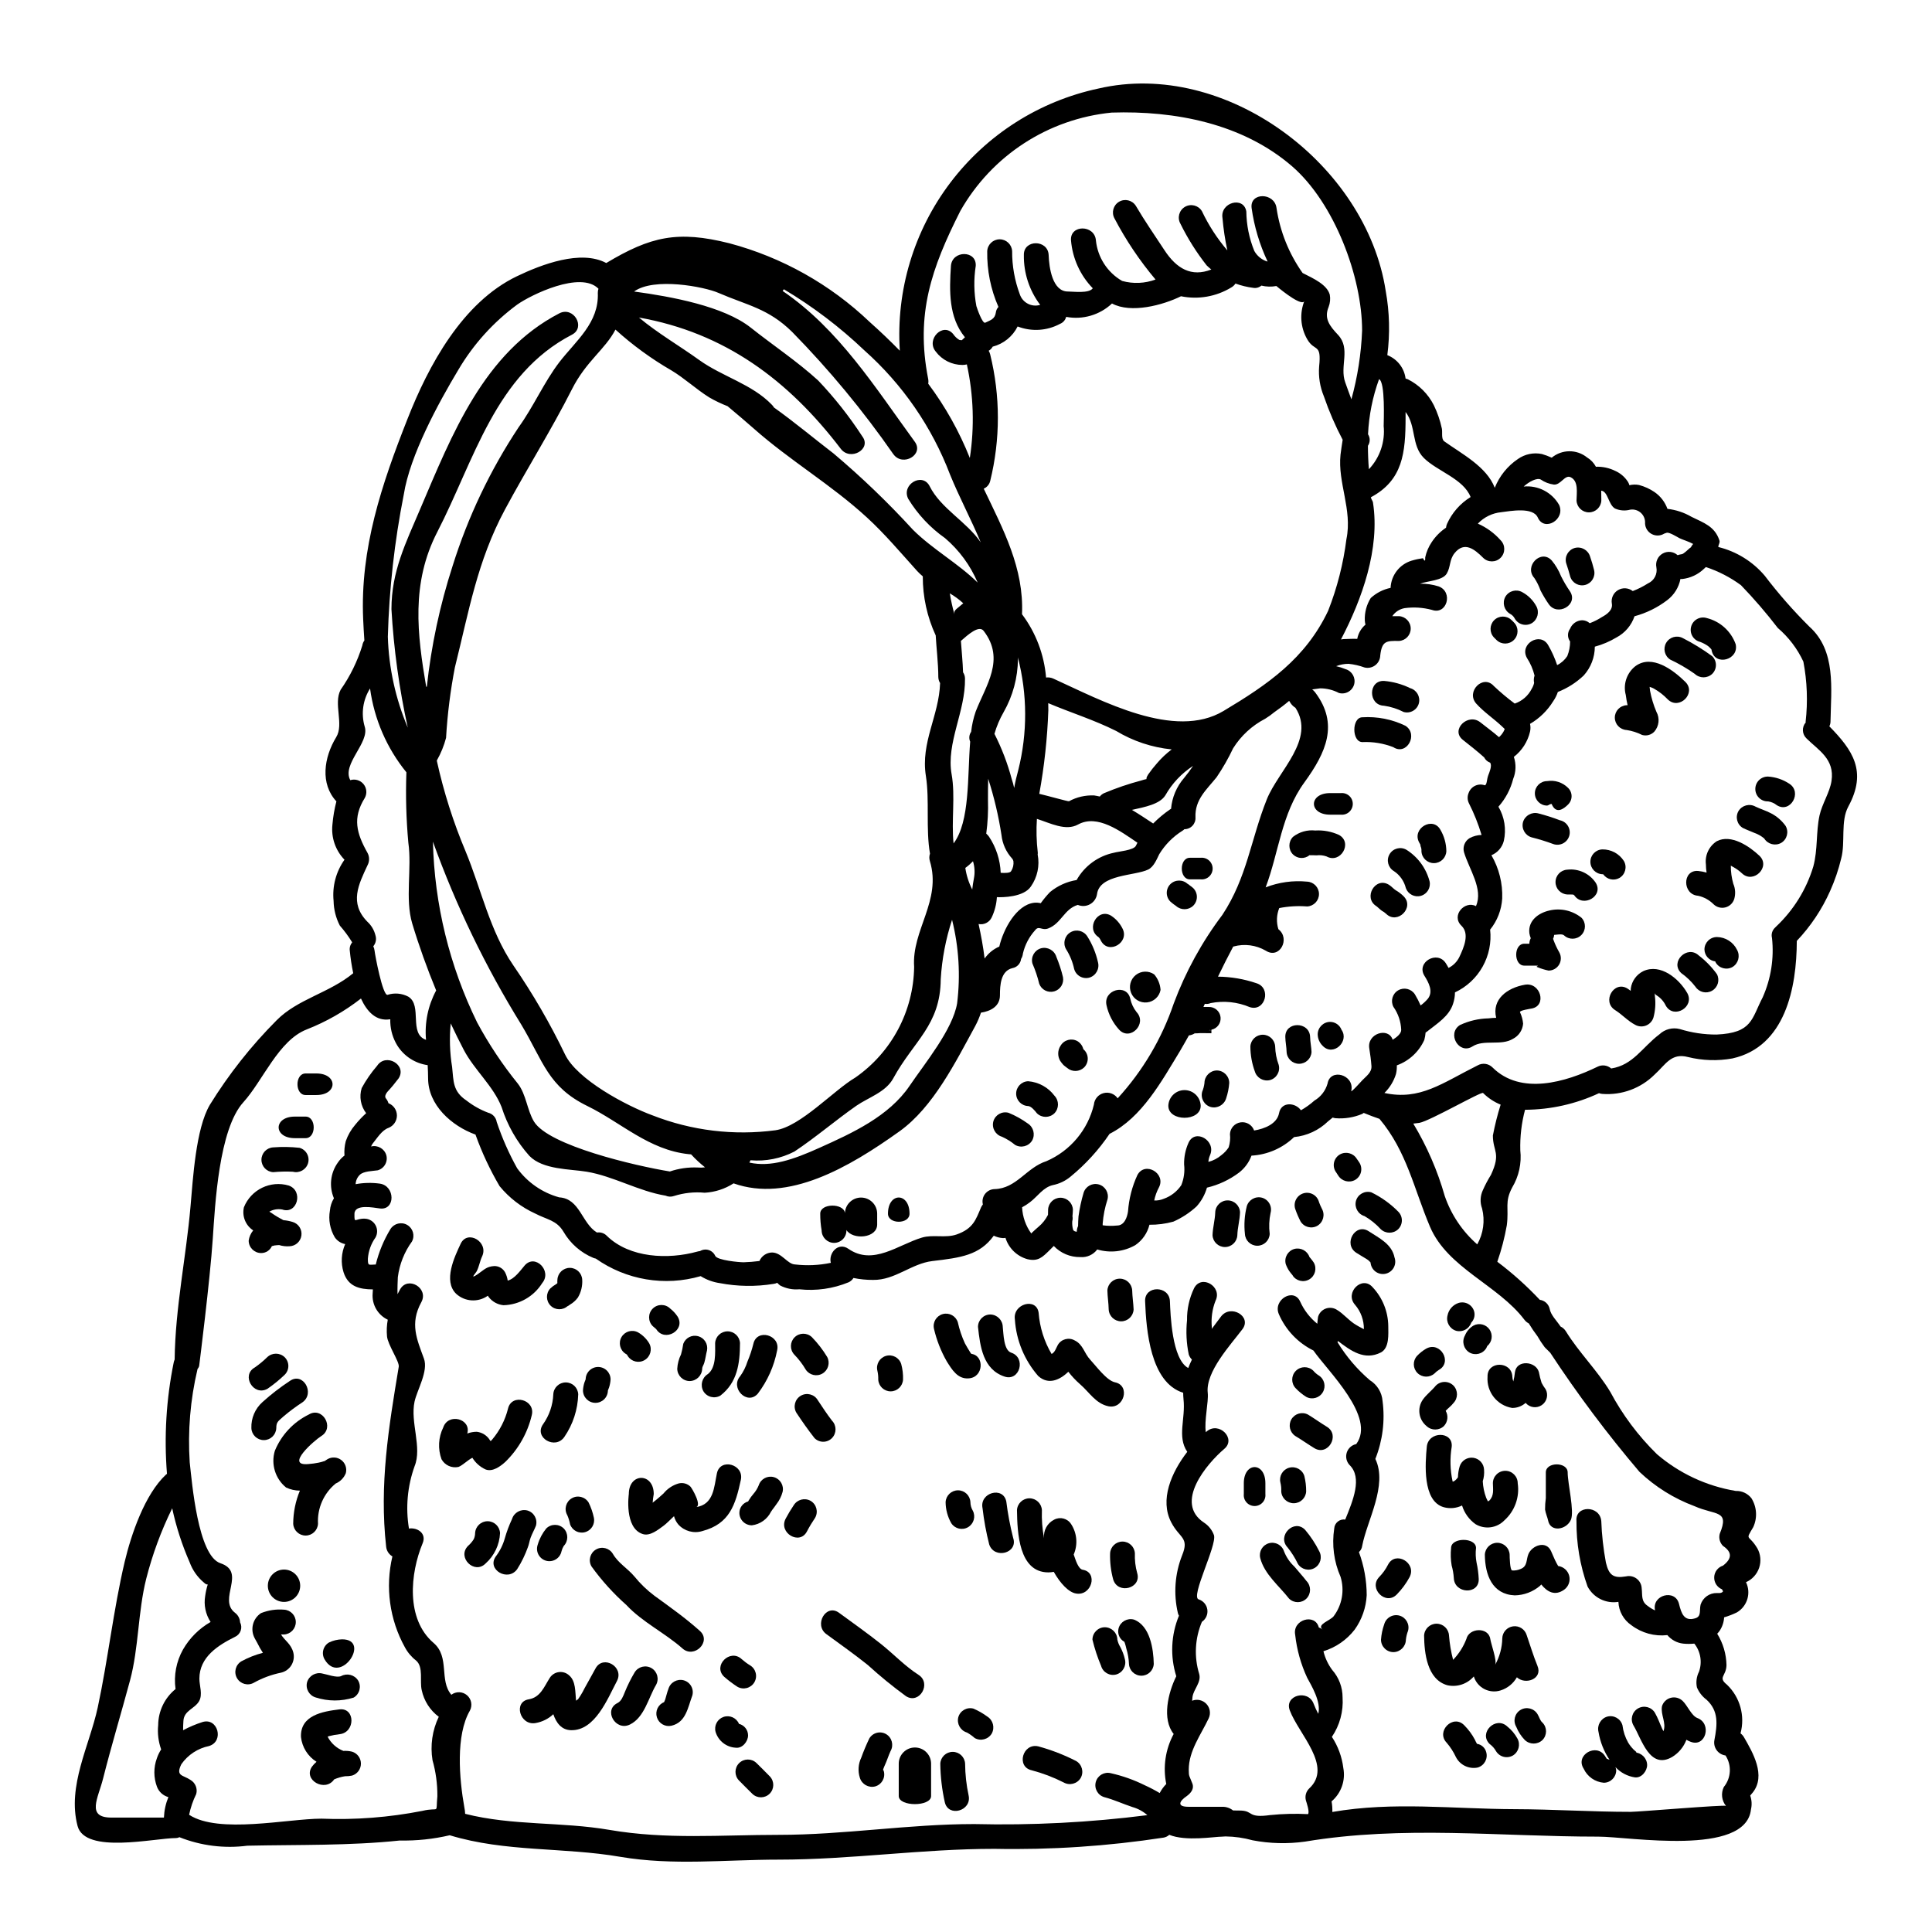 <?xml version="1.0" encoding="UTF-8"?>
<!-- Uploaded to: SVG Repo, www.svgrepo.com, Generator: SVG Repo Mixer Tools -->
<svg fill="#000000" width="800px" height="800px" version="1.1" viewBox="144 144 512 512" xmlns="http://www.w3.org/2000/svg">
 <g>
  <path d="m460.73 417.85c-0.055 0.004-0.113 0.016-0.168 0.027 0.078-0.074 0.164-0.141 0.254-0.199-0.168 0.086-0.375 0.199-0.254 0.199-0.453 0.281-0.961 0.457-1.488 0.516-0.789 1.398-1.543 2.754-2.363 4.144-4.887 8.031-10.094 17.629-18.664 21.945v0.004c-2.875 4.25-6.348 8.059-10.316 11.316-1.348 1.133-2.961 1.906-4.688 2.258-2.574 0.57-4.086 3.031-6.059 4.516h0.004c-0.668 0.516-1.375 0.977-2.121 1.371 0.121 2.504 0.965 4.918 2.434 6.945 0.051-0.074 0.105-0.141 0.168-0.203 0.57-0.543 1.145-1.059 1.742-1.574h0.004c1.047-0.871 1.902-1.953 2.516-3.172 0-0.457 0.027-0.914 0.027-1.402v0.004c0.086-1.754 1.531-3.133 3.285-3.133s3.203 1.379 3.285 3.133c0 0.543-0.055 1.145-0.113 1.77 0.082 0.445 0.062 0.906-0.055 1.344-0.051 0.73 0.016 1.461 0.203 2.172 0.141 0.43 0.57 0.543 1 0.602h-0.004c0-0.523 0.117-1.043 0.344-1.516 0.027-0.859 0.027-1.715 0.113-2.57 0.293-2.109 0.738-4.191 1.344-6.231 0.516-1.711 2.297-2.699 4.019-2.227s2.754 2.234 2.324 3.965c-0.684 2.078-1.113 4.227-1.281 6.406v0.457c1.266 0.176 2.551 0.195 3.824 0.059 1.891 0 2.66-2.117 2.891-3.742 0.242-3.336 1.082-6.598 2.484-9.633 2.004-3.746 7.688-0.43 5.691 3.312-0.574 1.078-0.988 2.234-1.234 3.43 0.875 0.039 1.742-0.117 2.547-0.457 1.891-0.676 3.512-1.938 4.629-3.602 0.703-1.738 0.961-3.625 0.746-5.488-0.043-1.988 0.359-3.961 1.18-5.773 1.742-3.856 7.402-0.516 5.688 3.316v0.004c-0.246 0.559-0.395 1.16-0.43 1.77 1.289-0.328 2.484-0.957 3.488-1.828 0.742-0.562 1.379-1.246 1.883-2.027 0.359-1.137 0.477-2.332 0.344-3.516 0.074-1.574 1.254-2.879 2.812-3.106 1.562-0.23 3.066 0.676 3.59 2.16 2.797-0.457 6.059-1.77 6.602-4.574 0.57-3.148 4.328-2.887 5.801-0.789v0.004c1.281-0.727 2.481-1.59 3.574-2.57 1.703-1 2.953-2.621 3.484-4.519 0.715-4.144 7.062-2.363 6.316 1.773 0 0.082-0.055 0.168-0.055 0.285 0.141-0.07 0.273-0.156 0.395-0.258 0.918-0.859 1.715-1.773 2.543-2.656 1.059-1.117 2.547-2.086 2.434-3.773-0.113-1.574-0.316-3.113-0.574-4.688-0.652-3.938 5.062-5.742 6.203-2.285 1.18-0.738 2.258-1.656 2.258-2.602v-0.004c-0.082-2.191-0.797-4.316-2.059-6.109-0.82-1.562-0.266-3.492 1.258-4.383 1.523-0.887 3.477-0.418 4.43 1.066 0.57 0.945 1.078 1.926 1.516 2.941 0.703-0.516 1.344-1.109 1.914-1.773 1.516-1.914 0.199-4.328-0.887-6.059-2.285-3.602 3.406-6.887 5.656-3.344 0.262 0.395 0.492 0.832 0.715 1.227v0.004c1.285-0.641 2.316-1.699 2.918-3 1.086-2.344 2.754-6.004 0.512-8.172-2.824-2.688 0.859-6.773 3.832-5.203 2.027-4.516-1.859-9.84-3.172-14.32-0.379-1.438 0.242-2.953 1.516-3.715 0.969-0.52 2.051-0.801 3.148-0.828-0.863-2.883-1.98-5.688-3.34-8.375-0.438-0.859-0.469-1.867-0.09-2.754 0.297-0.84 0.918-1.527 1.723-1.91 0.805-0.379 1.73-0.422 2.566-0.117 0.598-0.172 0.484-1.516 0.914-2.656 0.289-0.789 1.086-2.547 0.488-3.344l-0.004-0.004c-0.684-0.246-1.25-0.746-1.574-1.398-1.801-1.629-3.773-3.148-5.66-4.656-3.316-2.629 1.371-7.234 4.656-4.633 1.602 1.285 3.375 2.547 4.949 3.938v-0.004c0.469-0.418 0.867-0.91 1.18-1.457 0.129-0.227 0.234-0.469 0.32-0.715-0.289-0.254-0.547-0.543-0.832-0.789-2.199-2.059-4.688-3.688-6.719-5.945-2.797-3.172 1.832-7.832 4.66-4.66v0.004c1.758 1.66 3.609 3.215 5.547 4.66 1.965-0.664 3.586-2.082 4.516-3.938 0.289-0.477 0.504-0.996 0.625-1.543-0.137-0.645-0.094-1.316 0.117-1.941-0.41-1.668-1.094-3.25-2.031-4.688-2.059-3.715 3.602-7.031 5.656-3.34v-0.004c0.965 1.668 1.754 3.43 2.363 5.258 1.094-0.543 2.023-1.375 2.688-2.398 0.492-1.227 0.746-2.539 0.742-3.859-0.742-1.012-0.742-2.387 0-3.398 0.527-1.305 1.77-2.18 3.176-2.234 0.746 0.008 1.469 0.289 2.027 0.789 1.133-0.43 2.215-0.977 3.231-1.633 1.316-0.711 2.945-1.855 2.629-3.57-0.25-1.414 0.398-2.832 1.629-3.566 1.23-0.734 2.785-0.637 3.914 0.25 1.406-0.539 2.758-1.223 4.027-2.031 1.656-0.727 2.586-2.512 2.231-4.285-0.285-1.441 0.383-2.902 1.66-3.629 1.277-0.727 2.875-0.551 3.969 0.43 0.352-0.125 0.719-0.211 1.09-0.258 0.484-0.031 1.625-1.203 2.086-1.574l0.344-0.254h-0.004c0.16-0.32 0.363-0.617 0.602-0.887-1.113-0.629-2.945-1.18-3.598-1.516-0.652-0.336-2.828-1.715-3.461-1.43-0.195 0.082-0.395 0.148-0.598 0.203-1.008 0.629-2.269 0.676-3.32 0.121-1.047-0.555-1.723-1.625-1.77-2.809 0.086-1.043-0.309-2.066-1.07-2.777-0.766-0.715-1.812-1.039-2.848-0.879-1.34 0.367-2.766 0.262-4.039-0.297-1.797-1.055-1.828-4.516-3.66-4.742 0.031 0.914 0.031 1.797 0.031 2.629-0.086 1.754-1.535 3.129-3.289 3.129-1.754 0-3.199-1.375-3.285-3.129 0.027-2.059 0.598-5.203-1.602-6.203-1.516-0.684-2.57 2.113-4.402 1.969-1.25-0.168-2.445-0.625-3.484-1.344-1.004-0.516-3.062 0.543-4.519 1.859h0.004c3.82-0.367 7.504 1.547 9.398 4.887 1.715 3.856-3.938 7.199-5.656 3.34-1.285-2.887-7.285-1.715-9.66-1.43v0.004c-2.375 0.223-4.586 1.301-6.231 3.031 2.305 1.012 4.363 2.512 6.031 4.398 1.285 1.277 1.293 3.359 0.012 4.644-1.277 1.285-3.356 1.289-4.641 0.012-2.285-2.281-4.973-4.457-7.574-1.227-1.402 1.742-1.004 3.602-2.059 5.398-1.113 1.891-5.004 1.918-7.062 2.688l0.004 0.004c1.656-0.027 3.305 0.211 4.887 0.711 3.938 1.43 2.227 7.664-1.77 6.231-2.367-0.637-4.836-0.793-7.262-0.457-1.32 0.238-2.484 1.004-3.231 2.117h1.746c1.75 0.086 3.129 1.531 3.129 3.289 0 1.754-1.379 3.199-3.129 3.285-3.34-0.059-4.516 0-4.945 3.856-0.027 1.02-0.516 1.969-1.328 2.586-0.809 0.617-1.855 0.832-2.844 0.586-1.355-0.496-2.766-0.82-4.203-0.969-1.133-0.004-2.258 0.207-3.312 0.625 0.848 0.188 1.68 0.453 2.484 0.785 1.73 0.5 2.746 2.289 2.289 4.031-0.23 0.84-0.785 1.551-1.543 1.98-0.754 0.43-1.652 0.539-2.488 0.309-1.535-0.805-3.238-1.227-4.973-1.234-0.688 0.086-1.43 0.199-2.117 0.289 0.301 0.223 0.562 0.488 0.789 0.785 6.344 8.402 2.887 15.949-2.859 23.863-6.09 8.344-6.746 18.5-10.262 27.809 3.496-1.363 7.266-1.883 11.004-1.516 1.75 0.086 3.129 1.535 3.129 3.289s-1.379 3.199-3.129 3.285c-2.477-0.191-4.965-0.047-7.402 0.43-0.719 1.785-0.801 3.762-0.227 5.602 3.254 2.516 0.312 8.059-3.344 5.688h-0.004c-2.574-1.496-5.641-1.898-8.516-1.113-0.055 0.027-0.082 0-0.113 0.027-1.395 2.625-2.738 5.281-4.031 7.973 3.473 0.031 6.918 0.621 10.207 1.742 4.027 1.254 2.309 7.602-1.746 6.344l-0.004 0.004c-3.277-1.395-6.902-1.773-10.398-1.086-0.484 0.211-1.02 0.281-1.543 0.195-0.113 0.289-0.262 0.543-0.375 0.832 0.461-0.027 0.918 0 1.402 0 1.586-0.059 2.949 1.109 3.137 2.684s-0.867 3.027-2.418 3.344v0.141c-0.172 0-0.254-0.055-0.43-0.055-0.086 0-0.172 0.055-0.289 0.055h0.715v0.789c-2.859 0-2.059-0.059-2.918-0.031-0.129 0.008-1.391 0.094-1.391 0.066zm-118.18 34.035c-0.027 0.062-0.047 0.133-0.055 0.199h0.055zm286.25-115.4c6.172 6.297 10.09 11.918 5.027 21.254-2.113 3.887-0.738 9.488-1.887 13.75l0.004-0.004c-0.711 2.965-1.695 5.852-2.941 8.629-2.168 4.883-5.156 9.359-8.832 13.234-0.031 12.461-3.059 28.035-17.062 31.148-3.91 0.707-7.922 0.582-11.777-0.371-4.457-1.18-5.945 2.031-8.828 4.633-3.652 3.648-8.711 5.527-13.859 5.141-0.305-0.02-0.605-0.086-0.891-0.195-6.137 2.867-12.824 4.367-19.602 4.398-0.934 3.504-1.355 7.125-1.258 10.746 0.383 3.426-0.371 6.883-2.144 9.84-2.082 3.938-0.828 5.398-1.43 10.027v0.004c-0.578 3.281-1.418 6.512-2.516 9.656 4.035 3.035 7.805 6.414 11.262 10.094 1.27 0.164 2.305 1.098 2.602 2.34 0.289 1.715 1.918 3.227 2.887 4.723v0.004c0.59 0.281 1.086 0.727 1.426 1.285 3.488 5.66 8.43 10.461 11.773 16.062 3.25 6.094 7.414 11.652 12.348 16.488 5.945 5.098 13.168 8.465 20.895 9.746 1.605-0.059 3.144 0.652 4.144 1.918 1.449 2.312 1.633 5.207 0.48 7.688-2.227 3.742-1.199 1.742 1.09 5.602l0.004-0.004c0.875 1.574 1.051 3.445 0.48 5.152-0.574 1.707-1.836 3.094-3.484 3.824 1.398 2.887 0.355 6.363-2.402 8-1.094 0.535-2.231 0.973-3.398 1.316-0.07 1.301-0.496 2.555-1.234 3.629-0.184 0.25-0.383 0.488-0.598 0.711 1.555 2.512 2.406 5.394 2.461 8.348-0.086 2.973-2.363 3.168 0.141 5.172 3.457 3.32 4.824 8.262 3.574 12.887 0.355 0.262 0.656 0.594 0.887 0.973 2.363 4.09 5.945 10.203 2.344 14.719-0.254 0.316-0.457 0.516-0.656 0.789h-0.004c0.414 1.188 0.484 2.465 0.199 3.688-1.375 12.543-32.273 7.199-40.438 7.199-26.293 0-51.672-3.027-77.734 1.316-4.621 0.645-9.312 0.527-13.891-0.344-2.336-0.652-4.746-0.996-7.172-1.027-0.289 0.027-0.574 0.055-0.887 0.055-2.117 0-9.633 1.316-14.031-0.484-0.422 0.391-0.949 0.648-1.516 0.746-14.824 2.273-29.816 3.269-44.812 2.973-19.234 0-37.984 2.859-57.188 2.859-14.09 0-27.98 1.629-41.957-0.742-15.145-2.602-30.352-1.199-45.211-5.715l0.004-0.004c-4.344 1.02-8.801 1.488-13.262 1.398-13.289 1.402-26.977 1.082-40.383 1.371-6.094 0.793-12.293 0.016-18.004-2.258-0.262 0.148-0.555 0.23-0.859 0.23-5.715 0-24.152 4.328-26.125-3.203-2.797-10.602 3.172-21.316 5.344-31.406 2.754-12.836 4.144-25.867 7.144-38.613 1.715-7.203 5.316-17.863 10.945-23.094 0.086-0.082 0.172-0.113 0.254-0.195h0.008c-0.793-9.855-0.195-19.777 1.773-29.469 0.055-0.285 0.137-0.562 0.258-0.824 0.172-13.805 3.031-27.062 4.203-40.539 0.652-7.344 1.398-20.66 5.117-26.949v-0.004c5.016-8.121 10.949-15.641 17.688-22.402 5.574-5.66 14.004-7.262 20.316-12.492v-0.004c-0.41-1.973-0.715-3.965-0.91-5.969-0.109-0.781 0.117-1.57 0.625-2.172-0.027-0.059-0.055-0.086-0.055-0.141v-0.004c-0.945-1.527-2.016-2.977-3.203-4.328-1.051-2.023-1.617-4.266-1.656-6.547-0.387-3.867 0.637-7.742 2.887-10.914-2.391-2.469-3.562-5.871-3.199-9.289 0.176-2.082 0.527-4.148 1.055-6.172-4.328-4.66-3.34-11.602-0.055-17.008 2.117-3.43-0.789-8.859 1.18-12.574 2.512-3.582 4.449-7.535 5.742-11.719 0.07-0.484 0.258-0.945 0.547-1.34-0.145-1.945-0.23-3.828-0.32-5.629-0.828-18.746 4.918-35.781 11.723-53.016 5.57-14.203 14.562-30.926 29.004-37.867 6.547-3.148 16.977-7.117 23.695-3.516 11.746-7.031 18.895-8.688 32.633-5.231 13.941 3.711 26.723 10.879 37.156 20.836 2.887 2.57 5.512 5.086 8 7.629h0.004c-1.023-15.965 3.727-31.762 13.383-44.516 9.66-12.754 23.578-21.609 39.223-24.953 33.852-7.871 71.051 20.203 76.164 53.645v-0.004c1.02 5.613 1.16 11.348 0.426 17.004 2.625 1.027 4.481 3.406 4.84 6.203 0.199 0.055 0.375 0.113 0.602 0.195v0.004c2.981 1.492 5.394 3.91 6.891 6.887 0.949 1.953 1.66 4.016 2.113 6.144 0.227 0.945-0.227 2.754 0.629 3.402 4.656 3.344 11.23 6.691 13.402 12.32v-0.004c1.234-3.102 3.375-5.762 6.144-7.629 1.844-1.297 4.137-1.773 6.344-1.316 0.891 0.258 1.762 0.582 2.602 0.973 2.715-2.246 6.633-2.273 9.375-0.059 0.988 0.594 1.793 1.445 2.34 2.461 1.781-0.066 3.551 0.316 5.148 1.113 1.262 0.566 2.352 1.465 3.148 2.602 0.266 0.352 0.461 0.754 0.574 1.18 0.844-0.203 1.719-0.223 2.57-0.055 1.469 0.391 2.859 1.027 4.117 1.887 1.566 1.086 2.754 2.637 3.398 4.43 2.25 0.254 4.422 0.973 6.375 2.113 3.254 1.602 6.172 2.516 7.398 6.258 0.199 0.602-0.285 1.141-0.285 1.656v0.086l0.004 0.004c4.793 1.176 9.094 3.836 12.285 7.598 3.629 4.766 7.582 9.273 11.832 13.496 7.144 6.398 5.746 16.461 5.602 25.191v-0.004c-0.008 0.43-0.113 0.852-0.301 1.234zm0.57 14.461c0.887-5.801-3.488-8.145-6.606-11.234h0.004c-1.215-1.125-1.312-3.012-0.23-4.258 0-0.082-0.027-0.141-0.027-0.195v-0.004c0.605-5.305 0.406-10.672-0.598-15.922-1.594-3.422-3.902-6.461-6.773-8.914-3.043-3.961-6.305-7.75-9.773-11.348-2.824-2.074-5.961-3.695-9.289-4.797-0.141 0.141-0.316 0.285-0.461 0.426-1.602 1.559-3.68 2.527-5.902 2.754-0.125 0.004-0.25-0.004-0.375-0.031-0.434 2.246-1.688 4.254-3.516 5.633-2.582 1.965-5.523 3.414-8.656 4.258-0.82 2.426-2.539 4.441-4.805 5.629-1.781 1.07-3.707 1.887-5.715 2.43-0.008 2.82-1.055 5.535-2.941 7.633-1.98 1.887-4.312 3.371-6.859 4.371-0.285 0.875-0.703 1.703-1.23 2.457-1.523 2.473-3.633 4.535-6.141 6 0.156 0.68 0.156 1.383 0 2.059-0.617 2.66-2.133 5.023-4.289 6.691 0.641 1.902 0.578 3.973-0.176 5.832-0.695 2.734-2.035 5.262-3.91 7.371 1.609 2.727 2.121 5.965 1.43 9.051-0.43 1.719-1.648 3.133-3.289 3.805 2.019 3.481 3.012 7.465 2.859 11.488-0.188 3.008-1.305 5.887-3.199 8.23 0.375 3.398-0.32 6.828-1.992 9.812-1.668 2.984-4.231 5.367-7.328 6.82-0.004 1.039-0.18 2.07-0.516 3.055-1.055 3.258-4.141 5.148-6.691 7.176h0.004c-0.172 0.16-0.363 0.293-0.574 0.395-0.059 0.664-0.176 1.32-0.344 1.969-1.414 3.141-4.043 5.574-7.285 6.742 0.027 0.777-0.047 1.555-0.23 2.312-0.59 1.895-1.641 3.613-3.059 5.004 9.445 2.059 15.32-2.629 24.664-7.289 1.289-0.75 2.918-0.539 3.973 0.516 7.519 7.477 19.438 3.891 27.812-0.168v-0.004c1.195-0.609 2.641-0.43 3.652 0.457 5.832-0.918 8.176-5.574 12.781-9.055l-0.004 0.004c1.441-1.367 3.481-1.895 5.402-1.398 3.156 0.98 6.441 1.473 9.746 1.457 9.543-0.43 9.23-4.144 12.262-9.945h-0.004c2.168-4.91 3.008-10.301 2.43-15.637-0.266-1.02 0.066-2.102 0.859-2.797 0.055-0.074 0.121-0.145 0.195-0.203 4.637-4.356 8.051-9.855 9.891-15.945 1.227-4.543 0.684-9.145 1.656-13.574 0.684-3.062 2.715-6.09 3.172-9.117zm-28.551 266.64c1.965-2.391 2.152-5.781 0.457-8.371-0.941-0.125-1.789-0.629-2.344-1.395-0.559-0.77-0.773-1.734-0.598-2.664 0.789-4.144 1.18-7.746-2.113-10.746h-0.004c-1.113-0.832-1.98-1.949-2.512-3.231-0.297-1.402-0.105-2.867 0.543-4.144 0.902-2.531 0.441-5.352-1.23-7.461-0.988 0.102-1.984 0.102-2.973 0-1.629-0.184-3.125-0.992-4.172-2.254-3.402 0.387-6.82-0.555-9.547-2.629-2.059-1.398-3.332-3.691-3.43-6.176-3.309 0.531-6.594-1.098-8.168-4.059-1.996-5.574-2.996-11.453-2.945-17.375-0.375-4.231 6.199-4.203 6.574 0 0.137 3.699 0.547 7.383 1.227 11.023 0.789 3.285 1.918 4.231 5.312 3.66 0.988-0.234 2.031-0.016 2.836 0.598 0.809 0.613 1.301 1.559 1.336 2.574 0.23 1.828-0.227 3.43 1.602 4.656 0.598 0.473 1.25 0.867 1.945 1.18-0.945-4.09 5.344-5.801 6.344-1.715 0.629 2.574 1.371 4.66 4.231 3.828 1.77-0.484 1.113-2.027 1.484-3.629 0.598-1.875 2.363-3.133 4.332-3.086 0.887 0 0.945 0.086 1.574-0.316 0-0.113-0.027-0.199-0.027-0.344v0.004c-0.066-0.121-0.145-0.234-0.23-0.344-1.289-0.539-2.102-1.828-2.039-3.227 0.062-1.398 0.992-2.606 2.324-3.031 2.461-1.891 2.434-3.602 0-5.231-0.832-0.84-1.16-2.055-0.859-3.199 2.656-6.43-1.082-4.828-6.715-7.344-5.418-2.016-10.371-5.109-14.562-9.09-8.52-10.02-16.414-20.559-23.637-31.551-0.457-0.516-1.027-0.973-1.484-1.488-0.699-0.93-1.34-1.902-1.914-2.914-0.824-1.082-1.59-2.211-2.289-3.375-0.465-0.234-0.871-0.574-1.18-0.996-7.008-9.234-20.348-13.66-25.008-24.637-4.258-10.031-6.144-19.98-13.383-28.578-1.402-0.461-2.754-1.004-4.172-1.574-0.145 0.086-0.254 0.172-0.395 0.262-2.234 0.945-4.668 1.336-7.086 1.141-0.254-0.027-0.504-0.086-0.742-0.176-0.395 0.348-0.789 0.656-1.227 1.004h-0.004c-2.438 2.375-5.613 3.844-9 4.172-3.055 2.938-7.059 4.68-11.289 4.918-0.656 1.773-1.797 3.328-3.289 4.488-2.531 1.906-5.43 3.269-8.516 3.996-0.527 1.848-1.469 3.551-2.754 4.977-1.812 1.672-3.891 3.031-6.144 4.027-2.066 0.574-4.203 0.855-6.344 0.828-0.535 2.203-1.871 4.129-3.746 5.402-3.062 1.746-6.707 2.156-10.086 1.145-1.047 1.402-2.742 2.168-4.488 2.019-2.652 0.051-5.203-1.02-7.027-2.945l-1.141 1.145c-1.859 1.828-3.031 3.027-5.832 2.363h-0.004c-2.777-0.77-4.973-2.902-5.828-5.656-0.258 0.059-0.523 0.078-0.789 0.055-0.801-0.062-1.586-0.277-2.312-0.629-3.742 5.176-8.719 5.832-16.258 6.719-5.574 0.656-9.891 5.086-15.719 5h-0.004c-1.746 0.012-3.492-0.16-5.203-0.512-0.305 0.496-0.754 0.895-1.285 1.141-4.129 1.699-8.617 2.336-13.059 1.855-1.77 0.16-3.547-0.199-5.117-1.027-0.262-0.211-0.512-0.441-0.742-0.688-0.312 0.156-0.652 0.254-1 0.289-4.711 0.762-9.52 0.691-14.207-0.203-1.805-0.258-3.535-0.891-5.082-1.855-9.492 2.762-19.727 1.047-27.801-4.656-0.219-0.035-0.43-0.094-0.633-0.176-3.336-1.379-6.121-3.824-7.93-6.953-1.832-3.059-4.371-3.172-7.477-4.801-3.664-1.664-6.898-4.148-9.449-7.262-2.531-4.309-4.656-8.844-6.344-13.547-0.02-0.035-0.027-0.074-0.027-0.113-6.402-2.312-12.574-7.871-12.574-14.922 0-1.18-0.055-2.344-0.113-3.484h-0.004c-3.352-0.465-6.32-2.406-8.094-5.289-1.094-1.816-1.715-3.879-1.805-5.996-0.027-0.289 0-0.57 0-0.859-0.055 0-0.086 0.027-0.141 0-3.629 0.543-6.031-2.031-7.633-5.512-4.383 3.414-9.234 6.176-14.406 8.203-7.453 2.918-11.57 13.547-16.742 19.262-6.547 7.176-7.519 27.379-8.121 36.152-0.738 11.086-3.57 33.41-3.57 33.41-0.012 0.414-0.172 0.812-0.457 1.117 0.004 0.039-0.008 0.078-0.031 0.113-1.906 8.074-2.598 16.387-2.055 24.664 0.598 5.312 2.168 24.719 8.117 26.723 7.059 2.344-0.789 9.543 3.887 13.141 0.801 0.598 1.293 1.523 1.344 2.519 0.359 0.688 0.414 1.492 0.16 2.219-0.254 0.73-0.801 1.324-1.504 1.641-4.43 2.199-9.445 5.312-9.445 11.086 0 1.859 0.941 4.199-0.086 5.977-1.18 2.027-3.973 2.43-4.144 5.199-0.055 0.789-0.086 1.656-0.086 2.488h-0.004c1.645-0.879 3.367-1.609 5.144-2.176 4.059-1.258 5.801 5.086 1.773 6.344v0.004c-2.988 0.602-5.629 2.332-7.375 4.828-1.574 3.227 0.395 2.797 2.434 4.172 1.281 0.758 1.902 2.277 1.512 3.715-0.859 1.75-1.492 3.602-1.887 5.512 7.828 5.144 26.18 1.031 35.066 1.031 8.957 0.359 17.926-0.332 26.723-2.059 4.773-1.141 3.516 1.141 4.004-3.938h-0.004c0.023-3.207-0.41-6.402-1.285-9.488-0.641-3.918-0.062-7.938 1.656-11.516-2.316-1.723-3.922-4.234-4.516-7.059-0.574-2.363 0.516-6.117-1.484-7.832h0.004c-1.23-0.949-2.242-2.148-2.977-3.516-4.066-7.336-5.246-15.93-3.316-24.09-0.93-0.543-1.547-1.5-1.656-2.57-1.832-16.531 0.656-31.551 3.34-47.699 0.227-1.344-2.914-5.828-3.113-8.059h0.004c-0.141-1.469-0.07-2.953 0.199-4.402-2.668-1.266-4.266-4.059-4.004-7 0.027-0.375 0.027-0.688 0.059-1.031-3.574-0.027-6.547-0.742-7.773-4.547-0.758-2.457-0.605-5.106 0.43-7.461-1.117-0.211-2.109-0.859-2.754-1.797-1.27-2.141-1.727-4.668-1.289-7.117 0.098-1.145 0.461-2.25 1.059-3.227-1.328-3.113-0.938-6.695 1.027-9.445 0.484-0.723 1.086-1.359 1.773-1.887-0.102-1.277 0.016-2.562 0.34-3.805 0.551-1.586 1.395-3.055 2.488-4.328 0.891-1.102 1.863-2.133 2.914-3.086-1.449-1.898-1.891-4.379-1.18-6.66 1.145-2.106 2.516-4.086 4.086-5.902 2.312-3.516 8-0.227 5.688 3.344-0.93 1.242-1.922 2.434-2.973 3.57-0.316 0.375-0.832 1.199-0.395 1.715v0.004c0.316 0.375 0.547 0.812 0.684 1.285 1.352 0.523 2.242 1.82 2.242 3.269s-0.891 2.75-2.242 3.273c-1.77 0.629-3.027 2.754-4.172 4.144-0.18 0.238-0.324 0.504-0.43 0.785 1.742-0.438 3.519 0.57 4.031 2.289 0.234 0.836 0.121 1.73-0.309 2.488-0.426 0.754-1.141 1.309-1.977 1.539-1.285 0.199-3.715 0.199-4.723 1.18v0.004c-0.684 0.652-1.086 1.543-1.117 2.488 2.113-0.391 4.273-0.441 6.402-0.148 4.113 0.574 4.172 7.148 0 6.578-1.633-0.203-6.691-1.258-6.715 1.43-0.031 2.824 0.109 1.18 2.754 1.281 1.168 0.039 2.234 0.68 2.812 1.695 0.578 1.016 0.586 2.258 0.02 3.281-1.188 1.66-1.887 3.621-2.031 5.656 0 2.004 0.227 1.543 2.059 1.516l0.027 0.027c0.809-3.332 2.133-6.519 3.914-9.445 0.953-1.484 2.906-1.957 4.434-1.066 1.523 0.887 2.078 2.816 1.254 4.379-2.019 2.785-3.309 6.031-3.746 9.445-0.027 0.457-0.141 3.148-0.082 4.516 0.195-0.395 0.426-0.789 0.656-1.227 2.027-3.715 7.688-0.395 5.656 3.34-3.117 5.688-1.18 9.84 0.684 14.957 1.23 3.312-1.828 8.344-2.488 11.414-1.18 5.512 2.062 12.145 0 17.145h0.004c-1.895 5.281-2.402 10.961-1.484 16.492 2.231-0.344 4.723 1.254 3.629 3.887-3.312 7.973-4.516 20.094 2.918 26.438 4.328 3.742 1.402 9.887 4.688 13.719v-0.004c1.238-0.934 2.965-0.883 4.144 0.125 1.184 1.012 1.504 2.707 0.77 4.078-3.801 6.547-2.828 18.035-1.461 25.695v-0.004c0.117 0.547 0.184 1.102 0.203 1.66 12.594 3.199 25.438 2.059 38.238 4.258 15.176 2.598 29.551 1.316 44.844 1.316 17.434 0 34.41-2.859 51.812-2.859 15.336 0.367 30.68-0.422 45.898-2.363-1.137-1-2.481-1.73-3.938-2.141-2.516-0.832-4.887-1.945-7.477-2.629-1.727-0.504-2.727-2.297-2.25-4.031 0.477-1.73 2.254-2.762 3.992-2.312 3.121 0.699 6.144 1.773 9.004 3.199 1.352 0.609 2.668 1.297 3.938 2.059 0.457-0.883 1.043-1.695 1.738-2.402-0.918-4.512-0.219-9.207 1.969-13.258-3.148-3.918-1.516-10.859 0.684-15.293h0.004c-1.656-5.269-1.402-10.957 0.715-16.059-0.141-0.207-0.238-0.441-0.289-0.688-1.191-5.094-0.801-10.426 1.117-15.289 1.969-4.801-0.656-4.488-2.859-8.719-3.148-5.973 0-13.234 4.227-18.719-2.754-4.086-0.395-8.715-1-14.004h0.004c-0.059-0.551-0.086-1.105-0.086-1.656-8.688-2.684-9.801-16.574-10.09-24.262-0.168-4.231 6.402-4.203 6.574 0 0.145 3.516 0.516 15.375 4.856 17.711 0.289-0.742 0.602-1.488 0.973-2.231h0.004c-0.387-0.379-0.672-0.844-0.84-1.355-0.621-2.988-0.773-6.055-0.457-9.09-0.043-2.926 0.594-5.82 1.859-8.457 1.918-3.801 7.578-0.461 5.691 3.312-0.883 2.242-1.215 4.664-0.973 7.059 0 0.145-0.031 0.262-0.031 0.395 0.832-1.113 1.684-2.227 2.461-3.285 2.516-3.344 8.23-0.059 5.688 3.34-3.09 4.117-9.84 11.32-9.207 16.895 0.254 2.402-0.973 7.398-0.512 10.43 0.078-0.086 0.164-0.16 0.254-0.23 3.227-2.715 7.871 1.914 4.656 4.629-4.629 3.938-13.402 14.262-5.398 19.547 1.227 0.797 2.16 1.969 2.656 3.348 0.789 2.754-6.297 16.375-4.059 17.004 1.223 0.383 2.117 1.434 2.297 2.703 0.184 1.266-0.375 2.527-1.438 3.242-1.855 4.383-2.109 9.281-0.715 13.832 0.598 2.199-1.461 3.973-1.773 6.031 0 0-0.055 0.457-0.109 1.055 1.312-0.527 2.812-0.195 3.781 0.832 0.973 1.027 1.215 2.547 0.613 3.828-2.074 4.379-5.285 8.609-5.285 13.637 0 1.832 0.141 1.488 0.941 3.602 0.574 1.402-0.371 2.574-1.484 3.375-1.859 1.254-2.801 2.828 0.484 2.828h8.918c1.047-0.027 2.07 0.316 2.887 0.973 0.715 0 1.43 0 2.117 0.027 3.312 0.141 1.711 2.031 7.684 1.199 3.344-0.34 6.707-0.426 10.062-0.254 0.484-0.602-0.434-3.172-0.547-3.574-0.328-1.141-0.008-2.367 0.832-3.199 6.398-5.859-2.754-14.406-5.117-20.719-1.516-4.004 4.859-5.688 6.316-1.77v-0.004c0.352 0.922 0.762 1.816 1.227 2.684 0.832-3.148-1.832-7.516-2.945-9.574l0.004 0.004c-1.668-3.586-2.738-7.418-3.172-11.348-0.789-4.059 5.289-5.828 6.262-1.969 0.359 0.117 0.699 0.301 0.996 0.543-1.629-1.316 1.945-2.312 2.918-3.488h-0.004c2.262-2.984 2.949-6.875 1.859-10.457-1.77-4.031-2.352-8.48-1.684-12.832 0.043-0.711 0.383-1.371 0.938-1.82 0.555-0.449 1.273-0.645 1.977-0.539 2.055-5.031 4.598-11.117 1.141-14.461-0.82-0.883-1.102-2.141-0.734-3.289 0.367-1.148 1.324-2.012 2.508-2.254 5.316-7.148-7.574-19.348-11.344-24.797-4.09-2.019-7.328-5.418-9.148-9.602-1.684-3.832 3.973-7.203 5.656-3.316 1.031 2.269 2.578 4.266 4.516 5.828 0.086-0.789 0.145-1.598 0.203-1.828v0.004c0.281-0.977 0.996-1.773 1.938-2.156 0.941-0.383 2.008-0.316 2.894 0.188 2 1.141 3.34 3.027 5.371 4.172 0.141 0.113 1.113 0.629 1.941 1.055 0.031-2.379-0.809-4.688-2.363-6.488-2.797-3.172 1.859-7.828 4.656-4.656 2.633 2.785 4.121 6.457 4.172 10.289 0 2.141 0.344 5.828-1.969 7.031-4.328 2.199-7.945-0.43-11.348-3.031-0.035 0.102-0.086 0.199-0.145 0.289 2.309 3.793 5.203 7.199 8.578 10.086 1.949 1.195 3.207 3.258 3.371 5.543 0.68 5.184 0.023 10.457-1.91 15.316 3.34 7.004-2.231 16.352-3.492 23.066-0.082 0.629-0.387 1.207-0.859 1.629 1.352 3.656 2.047 7.519 2.059 11.414-0.168 3.293-1.277 6.469-3.199 9.148-2.102 2.711-4.988 4.703-8.266 5.715 0.43 1.789 1.219 3.469 2.312 4.945 1.785 2.019 2.766 4.621 2.758 7.316 0.242 3.695-0.754 7.363-2.832 10.43 1.633 2.488 2.668 5.316 3.031 8.266 0.625 3.289-0.566 6.664-3.117 8.832 0.168 0.926 0.234 1.863 0.203 2.805 16.176-2.801 31.984-0.789 48.305-0.742 10.285 0.027 20.52 0.711 30.777 0.711 2.09 0 24.922-1.941 25.238-1.574l-0.008-0.004c-1.141-1.41-1.363-3.356-0.574-4.992zm-61.188-172.67c0.527-2.762 1.215-5.492 2.055-8.176-1.742-0.707-3.328-1.758-4.656-3.086-0.457-0.457-14.004 7.371-16.863 7.914-0.543 0.086-1.086 0.145-1.629 0.199 3.617 6.008 6.426 12.465 8.344 19.211 1.703 4.941 4.668 9.352 8.602 12.797 1.633-2.887 2.094-6.293 1.285-9.512-0.582-1.574-0.512-3.312 0.195-4.832 0.617-1.402 1.336-2.758 2.144-4.059 2.754-5.887 0.523-6.144 0.523-10.457zm-5.902-169.19c-1.887-4.856-8.887-6.856-12.406-10.371-3.34-3.344-1.969-8.461-4.828-12.176v1.398c0 9.488-0.742 16.688-9.199 21.207 0.055 0.484 0.512 0.941 0.566 1.43 1.891 12.148-2.914 25.605-8.484 36.238 0.227 0 0.457-0.086 0.684-0.086 1.113 0 2.43-0.141 3.629-0.059h-0.004c0.27-1.473 1.039-2.805 2.18-3.769-0.094-0.359-0.152-0.723-0.176-1.09-0.09-2.102 0.457-4.184 1.574-5.969 1.48-1.355 3.297-2.285 5.258-2.688 0.137-3.336 2.359-6.223 5.547-7.203 0.992-0.301 2.004-0.52 3.031-0.66 0.457 0.918 0.652 0.832 0.598-0.227 0.312-1.441 0.895-2.809 1.719-4.031 1-1.512 2.289-2.816 3.797-3.828 0.031-0.348 0.121-0.684 0.258-1 1.324-2.945 3.5-5.426 6.246-7.117zm-23.039-18.895c0-1.18 0.461-11.602-1.227-12.348v0.004c-1.703 4.691-2.688 9.613-2.918 14.602 0.598 0.934 0.586 2.133-0.027 3.059 0 2.031 0.086 4.117 0.254 6.203 2.922-3.086 4.348-7.289 3.91-11.516zm-8.547-7.031v0.004c1.633-5.934 2.582-12.031 2.832-18.176 0-14.266-7.344-33.809-18.52-43.527-13.176-11.414-31.176-14.805-47.844-14.262-16.82 1.652-31.789 11.383-40.121 26.09-7.641 15.125-11.883 27.277-8.527 44.418 0.094 0.441 0.105 0.898 0.031 1.344 4.523 6.047 8.23 12.664 11.023 19.68 1.262-8.242 0.996-16.648-0.789-24.797-0.387 0.094-0.781 0.141-1.18 0.145-2.781-0.008-5.394-1.316-7.062-3.543-2.684-3.227 1.949-7.914 4.633-4.629 0.426 0.629 0.98 1.156 1.629 1.543 0.215 0.051 0.438 0.07 0.66 0.062 0.027 0 0.027 0 0.027-0.031 0.289-0.254 0.543-0.484 0.789-0.738-4.367-5.316-4.141-12.293-3.715-18.895 0.289-4.199 6.859-4.227 6.574 0h-0.004c-0.543 3.523-0.484 7.117 0.172 10.625 0.141 0.484 1.602 4.801 2.363 4.402 1.402-0.684 2.543-0.941 2.797-2.684v-0.004c0.062-0.555 0.305-1.078 0.688-1.484-2.047-4.656-3.062-9.695-2.973-14.777 0.086-1.762 1.539-3.144 3.301-3.144s3.215 1.383 3.301 3.144c-0.02 3.894 0.668 7.762 2.027 11.414 0.742 2.25 3.144 3.5 5.414 2.816-2.871-3.785-4.398-8.422-4.332-13.172-0.145-4.227 6.426-4.199 6.57 0 0.113 3.231 0.973 9.688 5.148 9.633 1.43 0 5.57 0.57 6.543-0.859-3.332-3.438-5.371-7.922-5.769-12.691-0.316-4.227 6.258-4.199 6.602 0h-0.004c0.457 4.488 3.039 8.488 6.945 10.746 2.918 0.809 6.016 0.68 8.859-0.371-4.203-4.992-7.852-10.422-10.883-16.203-0.852-1.555-0.312-3.504 1.211-4.406 1.527-0.902 3.492-0.43 4.445 1.066 2.363 4.027 5.035 7.871 7.578 11.746 3.227 4.945 7.172 7.199 12.43 5.144l-0.004-0.004c-0.426-0.34-0.836-0.703-1.227-1.086-2.691-3.422-5.019-7.113-6.941-11.02-0.906-1.57-0.379-3.578 1.184-4.496s3.574-0.402 4.504 1.152c1.777 3.746 4.043 7.238 6.734 10.391-0.609-2.828-1.039-5.691-1.289-8.574-0.684-4.144 5.629-5.902 6.316-1.742 0.043 3.586 0.762 7.137 2.117 10.461 0.719 1.289 1.887 2.269 3.285 2.754 0.078-0.004 0.156 0.004 0.23 0.027-2.117-4.481-3.547-9.258-4.231-14.168-0.516-4.199 6.059-4.144 6.602 0 0.918 6.207 3.289 12.109 6.914 17.23 2.891 1.461 6.461 3.059 7.203 5.746 0.199 1.094 0.09 2.223-0.312 3.258-1.281 3.09 0.316 5.062 2.484 7.375 3.461 3.684 0.375 8.344 1.918 12.594 0.492 1.422 1.062 2.934 1.633 4.481zm-1.316 37.039c1.602-7.805-2.363-14.891-1.574-22.348 0.172-1.285 0.344-2.602 0.57-3.938l0.004 0.004c-1.957-3.707-3.621-7.559-4.981-11.523-1.039-2.5-1.473-5.215-1.258-7.918 0.656-6.344-1.18-3.742-3.172-7.231-1.801-3.129-2.055-6.914-0.688-10.258-0.371 1.855-5.602-2.258-7.477-3.828-1.316 0.242-2.668 0.207-3.969-0.113-0.59 0.508-1.375 0.727-2.144 0.598-1.613-0.203-3.195-0.586-4.723-1.141-0.289 0.438-0.68 0.801-1.141 1.055-3.984 2.414-8.73 3.242-13.293 2.312-4.801 2.363-13.234 4.633-18.289 1.918-3.25 3.055-7.762 4.375-12.145 3.543-0.215 0.844-0.824 1.535-1.633 1.855-3.461 1.863-7.566 2.113-11.23 0.691-1.324 2.656-3.734 4.609-6.613 5.348-0.242 0.453-0.605 0.832-1.055 1.086 0.184 0.301 0.316 0.629 0.395 0.973 2.715 11.02 2.715 22.531 0 33.551-0.219 0.906-0.855 1.66-1.711 2.031 5.141 10.773 10.688 21.035 10.145 33.266h-0.004c3.668 4.879 5.875 10.695 6.379 16.777 0.652-0.086 1.312 0.012 1.91 0.281 12.891 5.859 32.121 16.352 45.125 8.578 11.773-7.035 21.719-13.891 27.723-26.551v-0.004c2.398-6.109 4.023-12.496 4.844-19.008zm-21.094 68.965c3.059-7.602 12.988-15.859 7.574-24.234-0.461-0.285-0.859-0.652-1.184-1.086-0.172-0.254-0.316-0.484-0.484-0.742-1.258 1.059-2.574 2.059-3.938 3.004l0.004-0.004c-0.77 0.641-1.582 1.223-2.434 1.746-3.477 1.805-6.406 4.508-8.484 7.828-1.258 2.664-2.719 5.223-4.375 7.66-2.629 3.285-5.797 5.902-5.598 10.629v-0.004c0.059 0.816-0.227 1.621-0.785 2.219-0.559 0.598-1.34 0.934-2.156 0.93-0.145 0.152-0.309 0.285-0.488 0.395-2.516 1.566-4.633 3.699-6.172 6.231-0.66 1.348-1.457 3.344-2.918 4.059-3.516 1.715-12.918 1.23-13.574 6.547-0.176 1.121-0.859 2.102-1.855 2.652-0.992 0.555-2.184 0.617-3.231 0.176-3.606 1.055-4.371 4.918-7.832 6.231-1.711 0.656-2.488-0.859-3.484 0.484-1.586 1.75-2.699 3.875-3.231 6.176-0.051 0.508-0.215 1-0.488 1.43-0.145 1.227-1.074 2.211-2.289 2.43-3.113 0.742-3.312 4.488-3.312 7.203 0 2.973-2.543 4.227-5.031 4.602-0.395 1.199-0.891 2.367-1.484 3.484-5.203 9.512-11.121 21.547-20.121 27.977-13.43 9.605-29.52 18.918-43.953 13.777-2.293 1.477-4.934 2.336-7.656 2.484-2.738-0.262-5.496 0.031-8.117 0.859-0.734 0.262-1.547 0.234-2.258-0.086-7.144-1.18-13.859-5.176-20.918-6.348-4.488-0.738-11.574-0.512-15.145-4.172h-0.004c-3.352-3.746-5.863-8.16-7.379-12.949-2.195-5.602-7.231-9.84-10.027-15.172-1.18-2.285-2.363-4.633-3.461-7.004-0.375 3.859-0.25 7.75 0.375 11.574 0.395 3.738 0.141 6.426 3.797 8.855v0.004c1.742 1.359 3.68 2.449 5.75 3.231 1.203 0.289 2.109 1.285 2.281 2.516 0 0.027 0.031 0.027 0.031 0.055 1.414 4.203 3.211 8.27 5.371 12.145 2.738 3.758 6.664 6.477 11.145 7.715 5.488 0.32 5.949 6.859 10.004 9.32 0.969-0.156 1.957 0.176 2.629 0.887 6.059 5.902 16.258 6.297 23.945 4.172h0.004c0.242-0.07 0.492-0.121 0.746-0.145 0.695-0.414 1.535-0.512 2.305-0.266 0.77 0.246 1.398 0.812 1.723 1.551 0.602 1.18 6.371 1.684 7.477 1.684v0.004c1.418-0.043 2.828-0.156 4.234-0.34 0.578-1.352 1.898-2.238 3.371-2.258 2.57 0.059 4.031 3.086 6.059 3.172 3.164 0.371 6.371 0.227 9.488-0.43-0.656-2.57 1.941-5.602 4.656-3.715 6.547 4.547 13.176-1.086 19.492-2.973 2.973-0.887 6.231 0.199 9.203-0.832 4.406-1.543 5.086-3.973 6.461-7.172h-0.004c0.133-0.277 0.297-0.543 0.488-0.785-0.242-0.961-0.031-1.984 0.566-2.773 0.602-0.789 1.527-1.266 2.519-1.289 5.828-0.141 8.457-5.715 13.746-7.398 6.332-2.734 11-8.297 12.594-15.004 0.133-1.453 1.16-2.668 2.57-3.035 1.406-0.371 2.898 0.18 3.727 1.375 6.641-7.254 11.699-15.809 14.859-25.121 3.137-8.414 7.477-16.328 12.891-23.492 6.555-9.949 7.496-19.902 11.785-30.641zm-21.918-5.656c0.855-1.031 1.629-2.086 2.363-3.172h-0.004c-3.043 1.969-5.562 4.644-7.344 7.801-1.484 2.363-5.43 3.086-8.859 3.856 1.945 1.145 3.801 2.402 5.633 3.602v0.004c1.375-1.387 2.875-2.641 4.484-3.746 0.086-0.059 0.168-0.086 0.254-0.141h0.004c0.254-3.035 1.469-5.906 3.469-8.203zm-7.234-3.828c1.168-1.383 2.488-2.629 3.934-3.715-5.207-0.52-10.234-2.188-14.715-4.891-5.945-2.973-12-4.828-18.004-7.371 0.027 0.656 0.027 1.281 0.027 1.859v-0.004c-0.262 7.441-1.062 14.852-2.402 22.176 2.227 0.516 7.688 2.059 7.871 1.969 2.039-1.113 4.344-1.645 6.66-1.543 0.512 0.086 1.027 0.172 1.512 0.289 0.297-0.383 0.68-0.688 1.117-0.887 3.223-1.355 6.535-2.484 9.918-3.375 0.445-0.152 0.902-0.277 1.367-0.371-0.082-0.082-0.109-0.371 0.395-1.18v-0.004c0.715-1.027 1.492-2.016 2.32-2.953zm-5.543 21.797c0.141-0.289 0.285-0.543 0.395-0.789-4.519-3.062-10.605-7.633-15.719-4.832-3.285 1.832-7.398-0.371-10.918-1.484h-0.004c-0.191 2.965-0.117 5.938 0.227 8.887 0.023 0.184 0.012 0.367-0.027 0.543 0.582 2.957-0.066 6.023-1.797 8.492-1.918 2.859-7.578 2.887-9.004 2.824h-0.004c-0.109 1.855-0.574 3.668-1.367 5.348-0.609 1.324-2.051 2.059-3.484 1.77 0.652 2.973 1.227 6.059 1.598 9.148 0.977-1.398 2.324-2.5 3.891-3.172 1.082-4.66 4.543-11.02 9.172-11.602l-0.004-0.004c0.605-0.066 1.215-0.027 1.805 0.113l0.055-0.059c0.738-1.027 1.551-2 2.43-2.91 2.023-1.66 4.449-2.754 7.031-3.172 2.094-3.731 5.703-6.367 9.891-7.231 1.18-0.348 5.266-0.637 5.836-1.871zm-31.18-20.035h-0.004c2.473-9.816 2.434-20.098-0.113-29.895 0 0.141 0.027 0.285 0.027 0.43-0.035 4.953-1.344 9.816-3.797 14.117-1.039 1.812-1.855 3.738-2.43 5.746 1.938 3.809 3.473 7.812 4.57 11.945 0.262 0.785 0.484 1.59 0.66 2.398 0.281-1.594 0.645-3.176 1.082-4.734zm-1.887 26.766c0.496-0.781 0.707-1.711 0.598-2.629-0.055-0.238-0.164-0.465-0.312-0.656-1.605-1.738-2.609-3.945-2.856-6.301-0.777-5.047-1.953-10.027-3.516-14.887-0.059 1.887-0.059 3.769-0.059 5.574v-0.004c0.098 3-0.059 6-0.457 8.973 0.266 0.238 0.504 0.5 0.715 0.785 1.902 2.852 2.981 6.176 3.113 9.602 1.09 0.078 2.543 0.078 2.773-0.465zm-9.402-42.277c2.688-6.941 7.918-13.832 2.117-21.375-1.258-1.629-4.172 1.027-6.035 2.656 0.172 2.488 0.488 5.547 0.574 8.316 0.328 0.492 0.508 1.066 0.512 1.656 0.145 8.746-5.031 17.062-3.543 25.379 1.027 5.773-0.113 12.43 0.516 18.316 4.371-5.801 3.656-17.746 4.402-26.977v0.004c-0.383-0.852-0.285-1.844 0.254-2.606 0.199-1.828 0.602-3.629 1.203-5.371zm-0.484 44.301c0.312-1.539 0.234-3.133-0.23-4.633-0.621 0.648-1.301 1.242-2.031 1.77 0.293 1.996 0.91 3.926 1.832 5.719 0.113-0.941 0.227-1.887 0.43-2.856zm-2.945-72.879c0.031-0.055 0.113-0.055 0.145-0.113-1.094-1.004-2.293-1.883-3.574-2.633 0.301 1.875 0.711 3.727 1.23 5.547-0.203-1.113 0.367-1.199 2.199-2.801zm-1.488 105.88c0.91-7.394 0.457-14.891-1.344-22.121-1.668 5.09-2.68 10.371-3 15.719-0.082 12.258-7.144 16.316-12.594 26.32-2 3.656-6.547 5.031-9.746 7.231-5.602 3.914-10.75 8.371-16.434 12.148-3.582 1.852-7.613 2.656-11.633 2.312-0.031 0.027-0.031 0.055-0.059 0.086-0.094 0.172-0.16 0.355-0.199 0.543 5.629 1.227 11.488-0.742 18.633-3.977 8.574-3.856 18.289-8.285 23.777-16.375 3.996-5.902 11.43-14.91 12.598-21.879zm-7.285-137.03c2.941 5.902 9.773 9.371 13.543 14.891-2.543-6.09-5.742-12.059-8.117-17.922v0.004c-4.816-12.664-12.621-23.977-22.746-32.98-6.481-6.172-13.633-11.598-21.32-16.18-0.086 0.164-0.191 0.32-0.309 0.461 14.887 10.145 24.488 25.52 35.008 39.949 2.516 3.434-3.199 6.719-5.66 3.316l-0.004 0.004c-8.012-11.535-16.988-22.379-26.824-32.41-6.344-6.258-11.945-7.062-19.52-10.348-3.773-1.656-17.117-4.199-22.375-0.371 9.914 1.344 23.746 3.891 30.922 9.574 5.902 4.688 12.316 8.945 17.863 14.004 4.34 4.566 8.254 9.523 11.688 14.805 2.57 3.375-3.148 6.633-5.688 3.316-13.945-18.293-30.812-30.781-53.5-34.809 4.973 4.172 10.832 7.547 15.973 11.262 6.117 4.402 14.004 6.371 19.285 11.887h0.004c0.199 0.207 0.371 0.438 0.512 0.684 5.461 3.891 10.777 8.348 15.809 12.203 7.426 6.266 14.441 13.004 21 20.176 5.176 5.172 12.031 8.945 17.176 14.031h0.004c-1.926-4.543-4.883-8.57-8.633-11.773-3.941-2.769-7.266-6.32-9.773-10.434-1.891-3.793 3.769-7.113 5.684-3.34zm2.754 52.156c-0.293-0.48-0.449-1.035-0.457-1.602 0-3.602-0.543-8.059-0.688-11-2.273-4.906-3.445-10.254-3.426-15.66-0.523-0.438-1.02-0.906-1.484-1.402-4.227-4.688-8.691-9.973-13.32-14.199-9.445-8.691-20.469-15.117-30.008-23.582-2-1.77-4.367-3.769-6.914-5.902l-0.004-0.004c-1.695-0.656-3.34-1.449-4.914-2.359-3.484-2.199-6.516-5.059-10-7.144h-0.004c-5.301-3.066-10.262-6.684-14.801-10.797-2.715 5.258-7.773 8.344-11.543 15.836-5.461 10.801-11.977 21.117-17.746 31.863-7.348 13.695-9.547 26.98-13.238 41.723l-0.004-0.004c-1.203 6.199-1.992 12.473-2.359 18.781-0.551 2.086-1.367 4.09-2.43 5.969v0.168c1.805 8.188 4.348 16.195 7.602 23.922 4.199 10.148 6.402 21.066 12.664 30.238l-0.004-0.004c5.16 7.5 9.738 15.383 13.691 23.582 3.172 6.656 16.258 13.629 23.223 16.172 10.34 4.047 21.539 5.402 32.547 3.938 6.66-0.973 15.438-10.602 21.18-13.973 9.613-6.695 15.41-17.609 15.574-29.324-0.684-9.773 7.348-17.52 4.172-28.035-0.203-0.641-0.195-1.332 0.027-1.969-1.141-6.547-0.082-14.168-1.082-20.551-1.441-8.957 3.481-15.934 3.762-24.68zm-64.172 128.41c0.629 0.055 1.266 0.035 1.891-0.055-1.32-1.043-2.555-2.191-3.688-3.43-0.223-0.004-0.441-0.023-0.66-0.059-10.516-1.113-17.895-8.375-26.809-12.746-10.461-5.09-11.664-11.777-17.547-21.609v0.004c-9.465-15.297-17.312-31.543-23.406-48.469 0.402 16.629 4.398 32.977 11.719 47.918 3.086 5.734 6.699 11.168 10.801 16.23 2.203 2.828 2.434 7.004 4.262 10.031 3.887 6.398 26.918 11.746 36.012 13.234 2.387-0.812 4.906-1.168 7.426-1.051zm-26.52-231.78c-0.008-0.379 0.051-0.754 0.172-1.113-4.723-4.828-17.895 1.629-21.523 4.199-6.324 4.656-11.645 10.551-15.629 17.32-5.289 8.805-12.809 22.637-14.438 33.012-2.461 12.422-3.875 25.031-4.227 37.695 0.254 8.289 2.047 16.457 5.285 24.09-2.273-10.328-3.719-20.82-4.328-31.379 0-10.027 3.801-17.574 7.602-26.52 8.434-19.746 16.867-41.523 36.895-51.898 3.769-1.941 7.086 3.719 3.344 5.66-20.348 10.543-25.863 33.238-35.668 52.242-7.059 13.66-5.312 27.238-2.973 41.039 0.059 0.027 0.113 0 0.172 0.027l0.004-0.004c1.172-10.875 3.457-21.602 6.828-32.008 4.074-13.008 9.965-25.383 17.492-36.75 3.973-5.492 6.715-11.918 10.801-17.262 4.422-5.715 10.531-10.43 10.191-18.352zm-45.527 197.94c-0.406-4.531 0.531-9.078 2.688-13.086-2.402-5.828-4.547-11.777-6.344-17.746-1.945-6.488-0.055-14.66-1.027-21.402v-0.004c-0.566-6.203-0.742-12.438-0.516-18.664-5.191-6.375-8.523-14.059-9.633-22.207-1.895 2.996-2.414 6.656-1.43 10.062 1.43 4.285-6.144 9.973-3.801 14.234v-0.004c1.277-0.398 2.672 0.023 3.516 1.062 0.844 1.043 0.973 2.492 0.316 3.66-3.316 5.316-2.176 9.375 0.711 14.52l0.004 0.004c0.57 1.039 0.57 2.301 0 3.34-2.363 5.062-4.856 9.973-0.059 14.891h-0.004c1.074 0.965 1.828 2.231 2.176 3.633 0.324 1.004 0.109 2.106-0.57 2.91 0.176 0.375 0.293 0.773 0.34 1.184 0.113 1.113 2.141 11.945 3.43 11.691v-0.004c1.824-0.59 3.816-0.414 5.512 0.484 3.805 2.328 0.008 9.816 4.691 11.441zm-57.859 144.32c-0.227 0.055-0.539-0.027-1.055-0.543v0.004c-1.684-1.418-2.961-3.25-3.719-5.312-2.019-4.606-3.574-9.406-4.633-14.32-2.938 5.973-5.246 12.234-6.887 18.688-2.195 8.719-1.969 18.32-4.285 26.922-2.316 8.602-4.973 17.406-7.144 26.008-1.281 5.141-4.57 10.344 2.199 10.344h13.926c0.074-1.863 0.473-3.699 1.18-5.426-1.391-0.379-2.519-1.402-3.027-2.754-0.906-2.422-0.918-5.09-0.027-7.519 0.277-0.832 0.66-1.625 1.141-2.359-0.738-2.07-1.008-4.277-0.789-6.461 0.031-3.711 1.719-7.211 4.602-9.543-0.504-3.609 0.188-7.281 1.969-10.461 1.746-3.047 4.273-5.57 7.32-7.316-1.336-2.039-1.848-4.512-1.43-6.914 0.141-1.027 0.367-2.043 0.676-3.031z"/>
  <path d="m618.18 351.69c3.543 2.281 0.254 7.973-3.316 5.688-0.66-0.527-1.449-0.875-2.285-1-0.891 0.031-1.758-0.301-2.398-0.922-0.645-0.621-1.004-1.473-1.004-2.367 0-0.891 0.359-1.746 1.004-2.367 0.641-0.617 1.508-0.949 2.398-0.922 2 0.133 3.93 0.785 5.602 1.891z"/>
  <path d="m617.2 362.87c0.918 1.57 0.391 3.59-1.18 4.512-1.57 0.871-3.547 0.348-4.488-1.18-0.738-0.621-1.578-1.105-2.488-1.43-0.789-0.344-2.141-0.855-3.148-1.344v0.004c-1.562-0.914-2.09-2.922-1.18-4.488 0.938-1.547 2.938-2.07 4.516-1.18 1.113 0.543 2.754 1.059 4.172 1.801 1.504 0.793 2.805 1.922 3.797 3.305z"/>
  <path d="m610.26 370.78c3.086 2.918-1.574 7.574-4.629 4.66-0.688-0.648-1.457-1.207-2.289-1.66-0.227-0.113-0.457-0.254-0.656-0.371-0.012 1.625 0.211 3.242 0.656 4.801 0.543 1.266 0.633 2.676 0.258 4-0.336 1.109-1.223 1.965-2.344 2.258-1.121 0.293-2.312-0.023-3.144-0.828-1.125-1.133-2.551-1.918-4.113-2.254-4.172-0.316-4.203-6.887 0-6.574 0.766 0.078 1.52 0.223 2.262 0.43-0.117-0.711-0.176-1.43-0.176-2.144-0.309-2.445 0.812-4.844 2.887-6.172 3.773-1.957 8.629 1.34 11.289 3.856z"/>
  <path d="m604.34 395.73c0.875 1.582 0.355 3.566-1.18 4.516-1.566 0.91-3.574 0.383-4.488-1.18-0.031-0.098-0.07-0.191-0.113-0.285-1.609-0.195-2.832-1.551-2.863-3.172 0.016-1.82 1.496-3.289 3.32-3.285 2.277 0.035 4.336 1.355 5.324 3.406z"/>
  <path d="m603.97 314.71c0.941 4.144-5.398 5.902-6.344 1.77-0.055-0.316-0.055-0.371-0.141-0.457-0.258-0.305-0.547-0.582-0.859-0.832-0.641-0.438-1.332-0.801-2.059-1.082-0.863-0.207-1.605-0.754-2.059-1.52s-0.574-1.684-0.336-2.539c0.234-0.859 0.809-1.582 1.59-2.008s1.699-0.516 2.551-0.25c3.547 0.879 6.422 3.477 7.656 6.918z"/>
  <path d="m599 402.16c0.816 1.559 0.266 3.484-1.254 4.375-1.52 0.895-3.469 0.438-4.434-1.035-1.07-1.391-2.344-2.613-3.773-3.629-3.086-2.918 1.574-7.547 4.656-4.66 1.832 1.41 3.449 3.074 4.805 4.949z"/>
  <path d="m597.77 317.91c0.621 0.617 0.969 1.453 0.969 2.328s-0.348 1.715-0.969 2.332c-1.301 1.238-3.352 1.238-4.656 0-2.047-1.445-4.219-2.707-6.484-3.773-1.496-0.953-1.969-2.922-1.07-4.453 0.898-1.531 2.848-2.078 4.41-1.238 2.727 1.387 5.336 2.996 7.801 4.805z"/>
  <path d="m593.83 599.3c3.918 1.488 2.203 7.832-1.77 6.297l-0.004 0.004c-0.395-0.148-0.777-0.328-1.141-0.543-0.711 1.887-2.027 3.484-3.746 4.539-6 3.516-8.117-4.769-10.285-8.344-0.906-1.57-0.379-3.574 1.184-4.492 1.562-0.918 3.574-0.406 4.504 1.152 0.789 1.371 1.281 2.824 1.941 4.258 0.113 0.199 0.199 0.426 0.316 0.625 0.832-2.227-0.789-4.328-0.395-6.602 0.328-1.109 1.219-1.965 2.34-2.258 1.121-0.293 2.316 0.023 3.144 0.832 1.227 1.133 2.34 3.934 3.91 4.531z"/>
  <path d="m591.14 407.16c2.059 3.715-3.602 7.031-5.688 3.344v0.004c-0.523-1.098-1.34-2.031-2.363-2.688-0.828-0.457-0.543-1.227-0.512 0.254 0.227 1.867 0.094 3.758-0.395 5.574-0.297 0.965-1.012 1.746-1.949 2.125-0.938 0.375-1.996 0.312-2.879-0.18-1.945-1-3.488-2.754-5.344-3.914-3.574-2.258-0.289-7.945 3.312-5.691 0.289 0.172 0.543 0.395 0.832 0.602-0.008-0.219 0.004-0.438 0.027-0.656 0.277-1.98 1.52-3.691 3.312-4.574 4.582-2.113 9.496 2.031 11.645 5.801z"/>
  <path d="m590.63 324.71c3.031 2.977-1.629 7.606-4.66 4.633-1.066-1.117-2.285-2.07-3.625-2.832-0.375-0.207-0.77-0.371-1.184-0.488 0.055 0.262 0.086 0.918 0.113 1.031h0.004c0.355 1.914 0.922 3.785 1.684 5.574 0.945 1.707 0.719 3.824-0.57 5.285-0.832 0.855-2.062 1.184-3.207 0.859-1.293-0.648-2.68-1.09-4.109-1.312-1.754-0.086-3.133-1.535-3.133-3.289s1.379-3.199 3.133-3.285h0.254c-0.207-0.898-0.371-1.805-0.484-2.715-0.75-2.812 0.238-5.797 2.516-7.606 4.438-3.316 10.094 1.031 13.27 4.144z"/>
  <path d="m580.51 611.73c0 1.629-1.512 3.543-3.281 3.285v0.004c-1.965-0.305-3.766-1.262-5.117-2.715 0.109 0.273 0.176 0.562 0.199 0.855-0.012 1.812-1.477 3.277-3.285 3.289-2.328-0.191-4.375-1.621-5.348-3.746-2.312-3.602 3.402-6.887 5.656-3.344 0.145 0.254 0.316 0.488 0.461 0.715 0.254 0.078 0.504 0.172 0.746 0.285-1.488-2.223-2.484-4.734-2.918-7.371-0.441-1.746 0.566-3.535 2.289-4.059 1.75-0.488 3.566 0.535 4.055 2.285 0.199 1.617 0.715 3.184 1.516 4.602 0.402 0.664 0.883 1.277 1.43 1.828 0.344 0.375 1.344 0.945 0.316 0.789v-0.004c1.793 0.059 3.234 1.508 3.281 3.301z"/>
  <path d="m574.34 372.16c0.918 1.57 0.391 3.59-1.18 4.512-1.469 0.828-3.32 0.406-4.285-0.969-0.078 0-0.156-0.008-0.23-0.027-1.773-0.062-3.176-1.516-3.176-3.289 0-1.773 1.402-3.231 3.176-3.289 2.297-0.027 4.449 1.129 5.695 3.062z"/>
  <path d="m561.16 381.24c-0.051-0.031-0.102-0.07-0.145-0.113-0.059-0.027-0.086-0.027-0.141-0.055-0.172 0-0.688-0.027-0.688-0.027h-0.828c-1.754-0.086-3.129-1.531-3.129-3.285 0-1.758 1.375-3.203 3.129-3.289 2.93-0.34 5.809 0.969 7.481 3.402 2.312 3.57-3.34 6.828-5.66 3.371z"/>
  <path d="m566.45 295.08c0.41 1.715-0.613 3.453-2.316 3.922-1.703 0.469-3.473-0.492-4-2.18-0.312-1.18-0.68-2.402-1.082-3.574h-0.004c-0.473-1.742 0.547-3.543 2.285-4.031 1.75-0.461 3.547 0.551 4.059 2.289 0.402 1.172 0.773 2.371 1.059 3.574z"/>
  <path d="m563.11 387.21c1.234 1.289 1.215 3.324-0.043 4.59-1.258 1.266-3.293 1.297-4.59 0.07-0.512-0.461-1.969-0.145-2.598-0.113h-0.012c-0.02 0.355-0.117 0.707-0.281 1.027 0.07 0.152 0.129 0.316 0.168 0.484 0.398 1.066 0.887 2.098 1.457 3.086 0.574 1.004 0.57 2.242-0.012 3.246-0.582 1-1.656 1.617-2.816 1.613-0.965-0.199-1.914-0.484-2.828-0.859-1.031-0.285 0.945-0.457-0.57-0.457h-3.031c-2.859 0-2.859-5.801 0-5.801h1.344c0-0.508 0.129-1.008 0.371-1.457-0.168-0.422-0.293-0.863-0.371-1.312-0.395-3.316 2.363-5.371 5.285-6.031 2.984-0.715 6.133-0.008 8.527 1.914z"/>
  <path d="m559.45 534.21c0 2.918 1.828 10.316 0.855 12.547-1.18 2.711-5.488 3.402-6.059 0.113-0.086-0.516-0.656-1.887-0.789-2.828h0.004c-0.008-1.012 0.059-2.023 0.199-3.027v-6.805c-0.012-2.848 5.789-2.848 5.789 0z"/>
  <path d="m560.05 300.7c2.363 3.543-3.344 6.828-5.66 3.344v0.004c-0.789-1.145-1.504-2.34-2.141-3.574-0.402-1.16-0.949-2.262-1.629-3.285-2.828-3.148 1.797-7.801 4.629-4.629 1.02 1.234 1.844 2.621 2.434 4.113 0.691 1.398 1.484 2.746 2.367 4.027z"/>
  <path d="m559.53 352.77c0.609 0.582 0.957 1.387 0.957 2.231s-0.348 1.648-0.957 2.231c-1.086 1.086-3.148 2.688-4.328-0.168h-0.145c-0.344 0-0.684 0.395-1.055 0.426v-0.004c-1.793 0-3.246-1.449-3.246-3.242s1.453-3.242 3.246-3.242c2.019-0.332 4.078 0.324 5.527 1.77z"/>
  <path d="m557.39 361.38c0.891 0.184 1.664 0.73 2.133 1.508 0.473 0.777 0.602 1.715 0.355 2.59s-0.844 1.605-1.652 2.023c-0.805 0.418-1.75 0.48-2.606 0.176-1.871-0.695-3.777-1.289-5.715-1.77-1.742-0.504-2.762-2.309-2.289-4.059 0.52-1.73 2.312-2.742 4.059-2.289 1.938 0.5 3.848 1.105 5.715 1.82z"/>
  <path d="m556.93 559.01c1.414 0.184 2.57 1.211 2.926 2.59 0.352 1.379-0.172 2.836-1.324 3.676-2.488 1.77-4.516 0.57-6.086-1.375h0.004c-0.113 0.105-0.219 0.223-0.316 0.344-1.875 1.598-4.25 2.5-6.715 2.543-5.977-0.262-7.871-5.434-7.918-10.805v0.004c0.086-1.754 1.531-3.133 3.285-3.133s3.203 1.379 3.289 3.133c0 0.602 0.059 4.086 0.656 4.199 0.773 0.055 1.547-0.082 2.258-0.395 1.855-0.715 1.43-2.43 2.055-3.938 0.945-2.285 4.691-3.715 6.004-0.789 0.375 0.789 0.684 1.629 1.059 2.402 0.258 0.504 0.516 1.047 0.824 1.543z"/>
  <path d="m553.62 512.18c0.777 1.457 0.328 3.266-1.035 4.191-1.367 0.926-3.215 0.672-4.277-0.59-0.984 0.875-2.258 1.355-3.574 1.34-3.992-0.656-6.82-4.25-6.519-8.285-0.141-4.231 6.43-4.203 6.574 0 0.016 0.43 0.105 0.855 0.258 1.258 0.207-0.82 0.348-1.648 0.43-2.488 0.484-3.34 5.547-2.887 6.34 0 0.18 0.965 0.418 1.922 0.719 2.856 0.309 0.605 0.676 1.18 1.086 1.719z"/>
  <path d="m552.76 600.5c1.273 1.281 1.273 3.352 0 4.633-1.305 1.238-3.352 1.238-4.656 0-0.984-1.012-1.762-2.207-2.285-3.516-0.918-1.562-0.395-3.57 1.168-4.488 1.562-0.914 3.57-0.391 4.488 1.168 0.457 0.746 0.66 1.688 1.285 2.203z"/>
  <path d="m551.45 585.5c1.43 3.402-3.168 5.117-5.461 3v-0.004c-0.949 1.668-2.496 2.914-4.328 3.488-1.434 0.453-2.984 0.316-4.316-0.379-1.332-0.695-2.328-1.895-2.769-3.332-1.723 1.996-4.394 2.894-6.973 2.344-5.434-1.488-6.148-8.605-6.203-13.176 0.086-1.762 1.539-3.144 3.301-3.144 1.762 0 3.215 1.383 3.301 3.144 0.168 2.172 0.531 4.324 1.086 6.43 1.527-1.586 2.723-3.461 3.512-5.512 0.688-3 5.859-3.258 6.344 0 0.199 1.344 1.832 5.742 1.285 6.828h0.004c1.191-2.144 1.84-4.547 1.887-7 0.039-1.621 1.246-2.973 2.852-3.191 1.605-0.223 3.133 0.754 3.606 2.305 0.961 2.769 1.762 5.481 2.875 8.199z"/>
  <path d="m551.14 304.65c0.863 1.57 0.344 3.543-1.18 4.488-0.754 0.445-1.656 0.57-2.504 0.348-0.848-0.219-1.57-0.773-2.012-1.531-0.281-0.566-0.746-1.027-1.312-1.312-1.547-0.941-2.07-2.941-1.184-4.519 0.922-1.555 2.922-2.082 4.488-1.18 1.57 0.848 2.856 2.137 3.703 3.707z"/>
  <path d="m548.13 404.96c4.144-0.711 5.902 5.602 1.742 6.316-0.254 0.055-3.258 0.484-3.059 0.973h0.004c0.449 0.953 0.727 1.98 0.824 3.027-0.133 1.703-1.137 3.219-2.656 4.004-3.172 1.969-7.715 0.086-10.746 2.027-3.598 2.285-6.887-3.402-3.34-5.66 2.375-1.113 4.953-1.715 7.574-1.77 0.672-0.086 1.348-0.137 2.027-0.145-1.203-4.941 2.969-7.973 7.629-8.773z"/>
  <path d="m546.13 604.73c0.867 1.57 0.348 3.543-1.18 4.488-0.754 0.441-1.656 0.566-2.5 0.344-0.848-0.223-1.57-0.77-2.016-1.527-0.406-0.719-0.961-1.34-1.629-1.828-3.086-2.941 1.574-7.574 4.656-4.656 1.094 0.871 2 1.953 2.668 3.18z"/>
  <path d="m546.21 537.08c0.547 3.668-0.781 7.363-3.543 9.84-2.008 2.059-5.168 2.473-7.637 1-1.703-1.211-2.957-2.949-3.57-4.945-1.504 0.727-3.215 0.891-4.828 0.457-5.742-1.598-4.918-11.719-4.516-16.031 0.395-4.172 7.004-4.199 6.602 0-0.5 3.035-0.422 6.137 0.227 9.145l0.059 0.117c0.129-0.062 0.262-0.121 0.395-0.172 0.387-0.266 0.719-0.605 0.973-1 0.023-0.977 0.176-1.949 0.457-2.887 0.488-1.535 2.008-2.496 3.606-2.277 1.594 0.219 2.801 1.555 2.856 3.164 0.082 1.031-0.035 2.066-0.344 3.055 0.074 1.508 0.383 2.992 0.91 4.402 0.137 0.324 0.289 0.637 0.457 0.941 0.117-0.082 0.23-0.141 0.375-0.227 1.285-1.281 0.973-2.914 0.941-4.602 0.004-1.816 1.484-3.285 3.301-3.281s3.285 1.484 3.281 3.301z"/>
  <path d="m545.24 308.99c1.246 1.285 1.23 3.332-0.035 4.598s-3.316 1.281-4.598 0.031c-0.25-0.223-0.488-0.461-0.715-0.711-1.203-1.293-1.168-3.309 0.082-4.555 1.254-1.246 3.269-1.277 4.555-0.066 0.258 0.223 0.484 0.449 0.711 0.703z"/>
  <path d="m534.47 495.3c1.488-0.805 3.344-0.348 4.289 1.059 0.945 1.402 0.668 3.293-0.637 4.371-0.062 0.176-0.141 0.348-0.227 0.516-0.926 1.547-2.918 2.074-4.484 1.18-1.547-0.941-2.07-2.938-1.18-4.516 0.445-1.086 1.23-2.004 2.238-2.609z"/>
  <path d="m537.87 608.36c0.488 1.75-0.535 3.566-2.285 4.059-2.336 0.465-4.691-0.68-5.769-2.805-0.633-1.359-1.453-2.629-2.43-3.769-2.945-3.031 1.715-7.688 4.656-4.629 1.117 1.121 2.062 2.402 2.805 3.797 0.168 0.383 0.359 0.758 0.57 1.121 1.195 0.176 2.164 1.055 2.453 2.227z"/>
  <path d="m535.88 562.46c0.109 4.227-6.465 3.938-6.606-0.289v0.004c-0.074-1.125-0.266-2.234-0.574-3.316-0.258-1.527-0.305-3.086-0.145-4.629 0-2.859 6.606-2.859 6.606 0-0.152 1.297-0.102 2.606 0.145 3.887 0.316 1.426 0.508 2.883 0.574 4.344z"/>
  <path d="m534.67 491.56c0.281 1.059-0.016 2.188-0.785 2.973-0.562 1.652-2.309 2.59-3.996 2.141-1.723-0.527-2.727-2.312-2.281-4.059 0.305-1.582 1.457-2.867 2.996-3.344 0.844-0.234 1.746-0.129 2.508 0.301 0.766 0.43 1.324 1.145 1.559 1.988z"/>
  <path d="m529.18 511.19c1.246 1.289 1.246 3.336 0 4.629-0.602 0.789-1.398 1.344-2.059 2.059 0.754 1.297 0.566 2.934-0.457 4.031-1.293 1.238-3.336 1.238-4.629 0-2.082-1.707-2.519-4.723-1-6.949 1-1.43 2.402-2.43 3.484-3.769 0.617-0.617 1.453-0.965 2.328-0.965s1.715 0.348 2.332 0.965z"/>
  <path d="m525.75 363.95c0.992 1.699 1.523 3.633 1.547 5.602-0.062 1.777-1.52 3.188-3.301 3.188-1.777 0-3.238-1.41-3.301-3.188 0.035-0.441-0.047-0.887-0.23-1.289-0.027-0.141-0.047-0.285-0.055-0.43-0.117-0.184-0.223-0.375-0.316-0.57-2.016-3.715 3.66-7.059 5.656-3.312z"/>
  <path d="m521.98 501.39c3.715-2.027 7.035 3.629 3.316 5.66-0.406 0.258-0.785 0.562-1.117 0.914-1.293 1.18-3.289 1.141-4.535-0.098-1.242-1.234-1.297-3.231-0.121-4.531 0.719-0.766 1.547-1.422 2.457-1.945z"/>
  <path d="m522.86 377.58c0.355 1.688-0.66 3.359-2.32 3.828-1.66 0.465-3.394-0.434-3.977-2.055-0.453-1.836-1.574-3.438-3.148-4.488-1.562-0.918-2.086-2.926-1.168-4.488 0.914-1.562 2.926-2.086 4.488-1.168 3.027 1.914 5.219 4.906 6.125 8.371z"/>
  <path d="m517.72 326.37c1.734 0.496 2.75 2.285 2.289 4.027-0.227 0.84-0.781 1.555-1.539 1.984-0.758 0.43-1.652 0.535-2.492 0.301-1.629-0.84-3.387-1.398-5.199-1.656-4.231-0.141-4.231-6.742 0-6.574 2.414 0.207 4.766 0.855 6.941 1.918z"/>
  <path d="m511.86 558.62c1.969-3.742 7.66-0.43 5.688 3.34-0.902 1.676-2.039 3.215-3.371 4.574-2.941 3.059-7.602-1.598-4.66-4.629 0.945-0.969 1.734-2.078 2.344-3.285z"/>
  <path d="m514.86 572.15c1.742 0.484 2.762 2.285 2.285 4.031-0.289 0.758-0.48 1.551-0.57 2.359-0.031 1.805-1.484 3.258-3.285 3.289-1.82 0-3.301-1.469-3.312-3.289 0.098-1.395 0.383-2.769 0.852-4.09 0.23-0.84 0.781-1.555 1.539-1.984 0.754-0.434 1.652-0.547 2.492-0.316z"/>
  <path d="m516.46 336.34c3.516 2.289 0.316 8.004-3.231 5.66-2.602-1.008-5.383-1.465-8.172-1.34-2.859 0-2.859-6.574 0-6.574 3.934-0.246 7.859 0.531 11.402 2.254z"/>
  <path d="m515.95 381.5c3.031 2.973-1.629 7.633-4.629 4.656-0.332-0.312-0.707-0.578-1.113-0.789-0.395-0.254-1.227-1.086-1.457-1.227-3.574-2.227-0.289-7.914 3.34-5.66 0.574 0.348 1.402 1.23 1.77 1.43h0.004c0.758 0.438 1.461 0.973 2.086 1.59z"/>
  <path d="m514.54 465.09c0.621 0.617 0.969 1.453 0.969 2.328s-0.348 1.711-0.969 2.332c-1.293 1.238-3.336 1.238-4.629 0-1.246-1.363-2.691-2.531-4.285-3.461-1.723-0.508-2.734-2.289-2.285-4.031 0.488-1.75 2.305-2.773 4.059-2.285 2.652 1.285 5.07 3.016 7.141 5.117z"/>
  <path d="m513.57 477.27c0.301 0.855 0.234 1.797-0.184 2.602-0.422 0.805-1.156 1.398-2.031 1.641-0.875 0.242-1.809 0.109-2.582-0.363-0.773-0.473-1.316-1.246-1.5-2.133-0.113-0.488 0.059-0.371-0.316-0.715l0.004-0.004c-0.242-0.258-0.523-0.48-0.828-0.656-0.918-0.57-1.832-1.082-2.715-1.652-3.543-2.316-0.254-8.004 3.312-5.691 2.785 1.828 6.129 3.371 6.84 6.973z"/>
  <path d="m504.3 452.18c0.445 0.754 0.57 1.652 0.352 2.504-0.223 0.848-0.777 1.57-1.535 2.008-1.57 0.867-3.547 0.348-4.488-1.18-0.254-0.375-0.457-0.742-0.711-1.086h-0.004c-0.445-0.75-0.57-1.648-0.348-2.492 0.223-0.84 0.773-1.562 1.527-1.996 1.57-0.883 3.555-0.359 4.484 1.184 0.281 0.344 0.477 0.715 0.723 1.059z"/>
  <path d="m499.35 354.18c0.809-0.078 1.609 0.188 2.211 0.73 0.602 0.543 0.941 1.316 0.941 2.129s-0.34 1.582-0.941 2.129c-0.602 0.543-1.402 0.809-2.211 0.73h-2.859c-5.715 0-5.715-5.719 0-5.719z"/>
  <path d="m499.52 416.92c2.144 3.059-2.199 7.176-5.004 4.231l0.004 0.004c-0.82-0.801-1.293-1.891-1.316-3.031 0.012-1.816 1.473-3.293 3.289-3.316 1.352 0.012 2.555 0.852 3.027 2.113z"/>
  <path d="m490.97 370.64h0.059c-1.297 1.055-3.18 0.969-4.375-0.203-1.27-1.293-1.27-3.367 0-4.66 1.676-1.309 3.793-1.914 5.906-1.684 2.164-0.133 4.328 0.273 6.297 1.18 3.711 2.059 0.395 7.742-3.316 5.688-0.844-0.297-1.742-0.395-2.633-0.285-0.516 0-1.031-0.055-1.543-0.027h-0.344 0.004c0.059-0.023 0.105-0.062 0.141-0.113-0.082 0.047-0.164 0.078-0.195 0.105z"/>
  <path d="m495.64 522.11c3.602 2.203 0.289 7.891-3.34 5.66-1.688-1.027-3.289-2.172-5.004-3.199-1.488-0.961-1.949-2.922-1.055-4.449 0.898-1.523 2.836-2.07 4.398-1.238 1.699 1.027 3.297 2.199 5 3.227z"/>
  <path d="m494.31 464.32c0.898 1.578 0.375 3.578-1.18 4.516-1.566 0.906-3.57 0.379-4.488-1.18-0.543-1.062-1.012-2.156-1.398-3.285-0.27-0.848-0.184-1.766 0.242-2.547 0.422-0.781 1.145-1.359 2-1.602 0.855-0.238 1.77-0.121 2.539 0.324 0.766 0.449 1.32 1.188 1.535 2.051 0.215 0.59 0.465 1.164 0.75 1.723z"/>
  <path d="m493.52 508.53c1.477 0.961 1.934 2.914 1.035 4.43-0.895 1.52-2.828 2.059-4.383 1.23-1.027-0.641-1.969-1.41-2.801-2.289-1.246-1.293-1.227-3.348 0.043-4.617 1.27-1.266 3.324-1.285 4.617-0.039 0.426 0.504 0.926 0.938 1.488 1.285z"/>
  <path d="m493.6 555.08c0.875 1.559 0.344 3.527-1.195 4.438-1.535 0.91-3.516 0.422-4.461-1.094-0.734-1.543-1.645-2.996-2.715-4.328-2.918-3.086 1.742-7.742 4.656-4.656 1.457 1.723 2.707 3.617 3.715 5.641z"/>
  <path d="m491.03 477.14c0.027 0 0.086 0.086 0.254 0.289 0.32 0.371 0.617 0.766 0.887 1.18 0.875 1.559 0.344 3.527-1.191 4.438-1.539 0.91-3.519 0.422-4.465-1.094 0.199 0.172 0.168 0.141-0.086-0.141-0.254-0.285-0.516-0.629-0.742-0.945h-0.004c-0.387-0.578-0.703-1.203-0.941-1.855-0.477-1.746 0.547-3.543 2.285-4.031 1.695-0.438 3.438 0.504 4.004 2.16z"/>
  <path d="m491.57 422.77c-0.086 1.762-1.539 3.144-3.305 3.144-1.762 0-3.215-1.383-3.301-3.144-0.027-1.316-0.316-2.602-0.344-3.938-0.113-4.231 6.461-4.203 6.574 0 0.031 1.336 0.316 2.621 0.375 3.938z"/>
  <path d="m491.17 370.53c-0.035 0.051-0.082 0.09-0.141 0.113h-0.059c0.031-0.027 0.113-0.059 0.199-0.113z"/>
  <path d="m490.23 562.98c1.262 1.297 1.262 3.359 0 4.656-1.277 1.273-3.348 1.273-4.629 0-2.656-3.402-6.516-6.43-7.633-10.746h0.004c-0.414-1.719 0.609-3.453 2.316-3.922 1.703-0.469 3.473 0.492 4 2.18 0.605 1.531 1.547 2.91 2.754 4.031 1.047 1.285 2.191 2.488 3.188 3.801z"/>
  <path d="m489.66 535.14c0.332 1.34 0.496 2.711 0.488 4.09-0.086 1.762-1.539 3.144-3.301 3.144-1.766 0-3.219-1.383-3.305-3.144 0.043-0.793-0.035-1.59-0.227-2.359-0.398-1.723 0.637-3.453 2.34-3.914 1.707-0.465 3.473 0.5 4.004 2.184z"/>
  <path d="m482.86 426.17c0.488 1.754-0.535 3.566-2.285 4.059-1.742 0.445-3.519-0.566-4.031-2.285-0.773-2.117-1.172-4.352-1.184-6.602 0.086-1.754 1.535-3.129 3.289-3.129 1.754 0 3.199 1.375 3.285 3.129 0.039 1.648 0.352 3.281 0.926 4.828z"/>
  <path d="m478.43 461.4c0.84 0.234 1.551 0.789 1.977 1.543 0.43 0.758 0.539 1.652 0.309 2.488-0.391 1.832-0.469 3.719-0.23 5.574-0.086 1.754-1.531 3.129-3.285 3.129-1.754 0-3.199-1.375-3.285-3.129-0.27-2.449-0.105-4.926 0.488-7.316 0.496-1.73 2.289-2.746 4.027-2.289z"/>
  <path d="m479.34 537.08v2.859c0.086 0.809-0.176 1.617-0.723 2.223-0.543 0.605-1.32 0.949-2.133 0.949-0.816 0-1.59-0.344-2.137-0.949-0.543-0.605-0.809-1.414-0.723-2.223v-2.859c0-5.715 5.715-5.715 5.715 0z"/>
  <path d="m466.05 465.29c0.062-1.77 1.516-3.172 3.285-3.172 1.773 0 3.227 1.402 3.285 3.172-0.055 2.027-0.652 4-0.711 6.059-0.086 1.75-1.531 3.129-3.289 3.129-1.754 0-3.199-1.379-3.285-3.129 0.059-2.059 0.656-4.047 0.715-6.059z"/>
  <path d="m466.48 427.68c1.816 0.027 3.277 1.504 3.285 3.32-0.105 1.391-0.383 2.762-0.828 4.086-0.523 1.723-2.312 2.731-4.059 2.285-1.746-0.496-2.769-2.309-2.285-4.059 0.309-0.738 0.512-1.52 0.602-2.312 0.016-1.816 1.473-3.285 3.285-3.32z"/>
  <path d="m462.19 371.32c0.809-0.086 1.617 0.18 2.223 0.723 0.605 0.547 0.949 1.32 0.949 2.137 0 0.812-0.344 1.59-0.949 2.133-0.605 0.547-1.414 0.809-2.223 0.723h-2.859c-2.859 0-2.859-5.715 0-5.715z"/>
  <path d="m460.82 417.68c-0.09 0.059-0.176 0.125-0.254 0.199-0.117 0 0.086-0.113 0.254-0.199z"/>
  <path d="m455.68 384.1c-0.027 0-0.598-0.426-0.598-0.426-0.32-0.23-0.629-0.488-0.918-0.742-0.617-0.613-0.961-1.445-0.961-2.316 0-0.867 0.344-1.703 0.961-2.312 1.289-1.262 3.344-1.262 4.629 0-0.395-0.375 0.574 0.371 0.516 0.344v-0.004c0.32 0.223 0.625 0.461 0.914 0.715 0.617 0.617 0.965 1.453 0.965 2.328s-0.348 1.715-0.965 2.332c-1.258 1.211-3.238 1.246-4.543 0.082z"/>
  <path d="m453.62 437.05c0.07-2.316 1.973-4.16 4.289-4.16 2.32 0 4.219 1.844 4.289 4.16-0.008 4.234-8.578 4.234-8.578 0z"/>
  <path d="m451.56 406.34c-0.332 1.781-1.801 3.129-3.602 3.312-1.805 0.184-3.512-0.84-4.199-2.519-0.688-1.676-0.191-3.602 1.223-4.738 1.41-1.133 3.402-1.203 4.891-0.172 0.992 1.152 1.586 2.598 1.688 4.117z"/>
  <path d="m449.76 584.95c-0.086 1.75-1.531 3.129-3.285 3.129-1.758 0-3.203-1.379-3.289-3.129-0.055-1.367-0.285-2.723-0.688-4.031-0.113-0.484-0.223-0.941-0.371-1.398-0.059-0.105-0.098-0.223-0.113-0.344-0.023-0.023-0.043-0.051-0.055-0.086-1.281-0.703-1.906-2.195-1.516-3.602 0.5-1.742 2.309-2.762 4.059-2.285 4.258 1.629 5.172 7.715 5.258 11.746z"/>
  <path d="m445.21 412.22c2.891 3.117-1.738 7.773-4.629 4.66-1.66-1.82-2.812-4.051-3.34-6.457-0.945-4.117 5.398-5.902 6.297-1.742v-0.004c0.273 1.297 0.848 2.508 1.672 3.543z"/>
  <path d="m445.36 560.86c1.254 4.059-5.086 5.773-6.344 1.742-0.621-2.258-0.898-4.598-0.828-6.941 0.086-1.754 1.531-3.129 3.285-3.129s3.199 1.375 3.285 3.129c-0.07 1.754 0.133 3.508 0.602 5.199z"/>
  <path d="m444.42 491.02c-0.086 1.762-1.539 3.144-3.305 3.144-1.762 0-3.215-1.383-3.301-3.144-0.027-1.688-0.316-3.344-0.344-5.031 0.086-1.754 1.531-3.129 3.289-3.129 1.754 0 3.199 1.375 3.285 3.129 0.035 1.684 0.312 3.363 0.375 5.031z"/>
  <path d="m442.11 583.72c0.457 1.742-0.559 3.527-2.285 4.031-1.742 0.477-3.543-0.547-4.027-2.285-0.949-2.25-1.715-4.57-2.289-6.945 0.012-1.812 1.477-3.277 3.289-3.285 1.812 0.016 3.281 1.473 3.312 3.285 0.148 0.695 0.414 1.363 0.789 1.969 0.547 1.02 0.953 2.106 1.211 3.231z"/>
  <path d="m441.45 390.02c2 3.742-3.656 7.059-5.66 3.34-0.086-0.141-0.316-0.629-0.395-0.711-0.09-0.109-0.184-0.215-0.285-0.312-3.461-2.285-0.168-7.871 3.402-5.633h-0.004c1.254 0.832 2.266 1.977 2.941 3.316z"/>
  <path d="m439.5 510.33c4.144 0.859 2.363 7.203-1.77 6.344-3.375-0.715-5.059-3.742-7.519-5.856-1.133-0.988-2.168-2.09-3.086-3.285-2.254 2.168-5.258 3.57-7.973 1.141-3.66-4.184-5.84-9.453-6.199-15-0.629-4.144 5.715-5.945 6.297-1.77 0.293 3.852 1.465 7.586 3.434 10.914 0.887-0.457 1.113-1.398 1.656-2.402 0.918-1.559 2.918-2.086 4.484-1.18 2.227 1.086 2.488 3.402 4.113 5.117 1.531 1.637 4.336 5.519 6.562 5.977z"/>
  <path d="m434.98 399.02c0.457 1.746-0.555 3.539-2.285 4.059-0.84 0.23-1.734 0.121-2.488-0.309-0.758-0.43-1.312-1.141-1.543-1.98-0.402-1.875-1.137-3.668-2.168-5.285-0.875-1.559-0.344-3.527 1.191-4.438 1.539-0.91 3.519-0.426 4.465 1.09 1.328 2.109 2.285 4.43 2.828 6.863z"/>
  <path d="m431.3 422.23c0.617 0.617 0.965 1.453 0.965 2.328 0 0.871-0.348 1.711-0.965 2.328-1.238 1.184-3.172 1.246-4.481 0.141-0.059-0.055-0.113-0.082-0.172-0.141h-0.004c-0.289-0.203-0.566-0.422-0.828-0.66-0.312-0.34-0.598-0.703-0.855-1.086-0.738-1.254-0.695-2.82 0.113-4.031 0.922-1.555 2.922-2.078 4.488-1.18 0.777 0.48 1.336 1.25 1.543 2.141 0.055 0.07 0.141 0.102 0.195 0.16z"/>
  <path d="m430.93 560c4.172 0.684 2.363 7.031-1.77 6.297-1.969-0.316-4.199-2.715-5.902-5.742-0.473 0.094-0.949 0.141-1.43 0.145-7.871 0-8.23-10.66-8.316-16.488 0.086-1.762 1.539-3.144 3.301-3.144 1.766 0 3.219 1.383 3.305 3.144-0.09 2.488 0.102 4.981 0.566 7.426-0.215-2.039 0.855-3.996 2.688-4.914 1.574-0.84 3.531-0.328 4.488 1.18 1.566 2.402 1.824 5.43 0.684 8.062 0.531 1.52 1.215 3.832 2.387 4.035z"/>
  <path d="m429.21 610.7c1.551 0.926 2.074 2.922 1.18 4.488-0.938 1.551-2.938 2.074-4.512 1.18-2.707-1.375-5.555-2.457-8.492-3.231-4.141-0.941-2.363-7.258 1.742-6.34h0.004c3.484 0.949 6.863 2.258 10.078 3.902z"/>
  <path d="m425.7 402.96c0.316 1.676-0.703 3.316-2.344 3.769-1.645 0.453-3.363-0.426-3.953-2.023-0.438-1.832-1.039-3.621-1.797-5.348-0.48-1.75 0.539-3.559 2.285-4.055 1.746-0.449 3.539 0.559 4.059 2.285 0.727 1.742 1.312 3.539 1.75 5.371z"/>
  <path d="m423.44 434.37c1.246 1.305 1.246 3.356 0 4.656-1.293 1.273-3.363 1.273-4.656 0-0.543-0.711-1.512-1.859-2.312-1.914h-0.004c-1.77-0.059-3.176-1.516-3.176-3.285 0-1.773 1.406-3.231 3.176-3.289 2.769 0.215 5.309 1.613 6.973 3.832z"/>
  <path d="m416.35 441.72c1.531 0.953 2.051 2.938 1.184 4.516-0.938 1.555-2.941 2.078-4.516 1.18-1.062-0.875-2.238-1.605-3.492-2.172-1.734-0.512-2.746-2.309-2.281-4.059 0.484-1.738 2.285-2.762 4.027-2.285 1.801 0.734 3.504 1.684 5.078 2.82z"/>
  <path d="m412.5 551.57c1.371 4.031-4.973 5.719-6.344 1.742-0.809-3.164-1.398-6.379-1.773-9.625-0.859-4.144 5.457-5.902 6.297-1.773v-0.004c0.402 3.258 1.012 6.481 1.82 9.66z"/>
  <path d="m411.98 502.47c4.004 1.316 2.285 7.66-1.742 6.344-5.742-1.887-6.488-7.973-7.059-13.176v0.004c0-1.816 1.469-3.289 3.285-3.289 1.797 0.043 3.242 1.492 3.281 3.289 0.207 1.77 0.207 6.172 2.234 6.828z"/>
  <path d="m405.64 598.9c1.531 0.949 2.051 2.934 1.18 4.512-0.934 1.555-2.941 2.082-4.516 1.184-0.629-0.562-1.32-1.055-2.059-1.461-1.727-0.523-2.734-2.312-2.285-4.059 0.488-1.727 2.273-2.742 4.008-2.277 1.301 0.559 2.531 1.262 3.672 2.102z"/>
  <path d="m401.8 544.34c0.816 1.559 0.266 3.484-1.254 4.379-1.516 0.891-3.469 0.434-4.434-1.035-0.98-1.707-1.5-3.637-1.516-5.602 0.086-1.754 1.531-3.133 3.289-3.133 1.754 0 3.199 1.379 3.285 3.133 0.008 0.793 0.223 1.574 0.629 2.258z"/>
  <path d="m401.43 502.79c3.492 0.457 3.262 6.203-0.68 6.488-2.973 0.262-4.488-2.344-5.859-4.516v-0.004c-1.535-2.688-2.672-5.586-3.375-8.602-0.402-1.715 0.625-3.441 2.324-3.91 1.695-0.469 3.461 0.492 3.992 2.168 0.426 1.93 1.059 3.809 1.887 5.602 0.395 0.742 0.859 1.484 1.316 2.227v0.004c0.102 0.199 0.234 0.383 0.395 0.543z"/>
  <path d="m400.69 619.79c0.914 4.144-5.43 5.902-6.316 1.773v0.004c-0.746-3.344-1.145-6.754-1.184-10.176 0.086-1.754 1.535-3.129 3.289-3.129 1.754 0 3.199 1.375 3.285 3.129 0.023 2.824 0.332 5.637 0.926 8.398z"/>
  <path d="m390.75 611.39v8.574c0 2.859-8.574 2.859-8.574 0v-8.574c0-1.137 0.453-2.227 1.258-3.031 0.801-0.805 1.891-1.254 3.027-1.254s2.231 0.449 3.031 1.254c0.805 0.805 1.258 1.895 1.258 3.031z"/>
  <path d="m387.4 587.84c3.574 2.258 0.254 7.945-3.312 5.66-3.519-2.57-6.898-5.328-10.121-8.266-3.543-2.828-7.285-5.488-10.973-8.176-3.375-2.457-0.086-8.172 3.344-5.66 3.711 2.715 7.516 5.402 11.145 8.289 3.348 2.668 6.316 5.84 9.918 8.152z"/>
  <path d="m382.83 505.48c0.363 1.34 0.527 2.727 0.484 4.113-0.086 1.75-1.531 3.129-3.285 3.129s-3.199-1.379-3.285-3.129c0.023-0.789-0.051-1.574-0.23-2.344-0.414-1.715 0.605-3.453 2.305-3.93 1.703-0.477 3.477 0.477 4.012 2.16z"/>
  <path d="m379.32 465.64c0-5.715 5.715-5.715 5.715 0 0.012 2.848-5.715 2.848-5.715 0z"/>
  <path d="m378.83 603.56c1.547 0.922 2.074 2.918 1.18 4.484-0.57 1.227-0.941 2.516-1.516 3.742-0.141 0.316-0.289 0.656-0.395 0.973-0.02 0.09-0.047 0.176-0.082 0.258 0.086 0.102 0.152 0.219 0.195 0.348 0.484 1.75-0.535 3.562-2.281 4.055-1.746 0.449-3.535-0.559-4.059-2.285-0.566-1.762-0.434-3.676 0.371-5.344 0.598-1.684 1.348-3.43 2.117-5.059 0.438-0.75 1.152-1.293 1.992-1.512 0.836-0.223 1.727-0.098 2.477 0.34z"/>
  <path d="m376.46 465.64v2.848c0 3.688-6.461 4.172-8.176 1.457 0.023 0.047 0.031 0.094 0.027 0.145 0.004 0.871-0.344 1.707-0.957 2.324-0.617 0.617-1.453 0.965-2.324 0.965-1.809-0.02-3.269-1.48-3.289-3.289-0.258-1.473-0.379-2.965-0.371-4.457 0-2.801 6.231-2.828 6.547-0.172v-0.004c0.098-2.32 2.035-4.137 4.359-4.09 2.324 0.051 4.184 1.949 4.184 4.273z"/>
  <path d="m364.48 520.48c1.258 1.285 1.258 3.344 0 4.629-0.609 0.621-1.445 0.973-2.316 0.973-0.871 0-1.703-0.352-2.312-0.973-1.711-2.172-3.285-4.434-4.801-6.715-0.926-1.562-0.406-3.578 1.156-4.504 1.562-0.922 3.578-0.406 4.504 1.156 1.227 1.852 2.426 3.688 3.769 5.434z"/>
  <path d="m363.22 503.62c0.816 1.562 0.266 3.488-1.25 4.379-1.52 0.891-3.469 0.434-4.438-1.035-0.852-1.453-1.879-2.797-3.055-4-1.199-1.301-1.156-3.312 0.098-4.559 1.25-1.246 3.266-1.277 4.559-0.074 1.559 1.602 2.93 3.375 4.086 5.289z"/>
  <path d="m358.82 541.74c1.57 0.922 2.098 2.941 1.18 4.516-0.781 1.148-1.5 2.34-2.144 3.574-1.918 3.769-7.602 0.426-5.66-3.344v-0.004c0.648-1.227 1.367-2.418 2.144-3.57 0.934-1.535 2.914-2.055 4.481-1.172z"/>
  <path d="m345.07 537.62c0.539-1.684 2.312-2.637 4.016-2.16 1.699 0.477 2.719 2.215 2.305 3.93-0.316 1.164-0.863 2.254-1.605 3.203-0.395 0.547-0.789 1.117-1.18 1.602-0.051 0.074-0.105 0.141-0.172 0.199 0.086-0.086 0.113-0.141 0.172-0.168-0.086 0.113-0.262 0.344-0.289 0.395h0.004c-0.973 1.977-2.875 3.332-5.059 3.602-0.879 0.004-1.719-0.34-2.344-0.957-0.621-0.617-0.973-1.453-0.977-2.332 0.004-1.418 0.953-2.656 2.32-3.031 0.055-0.113 0.141-0.227 0.195-0.344v0.004c0.348-0.578 0.742-1.121 1.184-1.633 0.602-0.684 1.086-1.465 1.43-2.309z"/>
  <path d="m343.65 500.13c0.918-4.144 7.258-2.363 6.297 1.742v0.004c-0.801 4.16-2.555 8.082-5.117 11.457-2.797 3.203-7.43-1.484-4.656-4.656 0.84-1.176 1.484-2.477 1.914-3.856 0.645-1.52 1.168-3.086 1.562-4.691z"/>
  <path d="m348.04 614.79c1.207 1.293 1.176 3.305-0.074 4.555s-3.266 1.285-4.555 0.074c-1.18-1.18-2.402-2.363-3.574-3.574-1.246-1.281-1.23-3.332 0.035-4.594 1.266-1.266 3.316-1.281 4.598-0.035 1.207 1.176 2.391 2.375 3.57 3.574z"/>
  <path d="m342.76 585.32c1.555 0.93 2.07 2.941 1.152 4.504-0.918 1.562-2.926 2.09-4.496 1.184-1.234-0.801-2.41-1.691-3.516-2.66-3.086-2.914 1.574-7.547 4.66-4.656 0.684 0.605 1.418 1.152 2.199 1.629z"/>
  <path d="m333.99 534.43c0.887-4.144 7.231-2.363 6.344 1.742-1.43 6.574-2.945 11.66-10.203 13.574-2.281 0.711-4.766 0.027-6.371-1.742-0.539-0.637-0.93-1.391-1.141-2.199-1.031 0.973-2.031 2-2.773 2.543-1.457 1.059-3.574 2.801-5.488 2.199-5.004-1.574-3.715-10.605-3.715-10.605 0-5.715 6.606-5.715 6.606 0l-0.004 0.004c-0.133 0.754-0.23 1.52-0.285 2.285 1.227-0.945 2.684-2.258 2.887-2.457h-0.004c1.02-1.25 2.391-2.168 3.938-2.629 1.137-0.312 2.356 0 3.199 0.828 0.457 0.488 3.172 5.203 1.402 5.434 4.809-0.633 4.836-5.348 5.609-8.977z"/>
  <path d="m339.84 600.84c1.41 0.344 2.406 1.609 2.406 3.059 0 1.602-1.516 3.516-3.285 3.258l-0.004 0.004c-2.469-0.141-4.594-1.805-5.316-4.172-0.461-1.672 0.457-3.414 2.094-3.984 1.641-0.566 3.438 0.238 4.106 1.836z"/>
  <path d="m340.11 499.93c-0.031 5.402-0.684 10.43-5.199 13.918-1.578 0.914-3.594 0.387-4.519-1.18-0.871-1.582-0.352-3.566 1.18-4.516 2.258-1.715 1.945-5.742 1.945-8.23 0.105-1.742 1.551-3.102 3.301-3.102 1.746 0.004 3.188 1.367 3.293 3.109z"/>
  <path d="m325.07 500.13c0.59-1.598 2.305-2.477 3.949-2.023 1.645 0.457 2.664 2.094 2.348 3.769-0.285 1.055-0.395 2.141-0.711 3.227-0.172 0.656-0.543 1.004-0.57 1.629h-0.004c-0.047 1.801-1.512 3.242-3.312 3.262-1.805-0.008-3.266-1.457-3.293-3.262 0.07-1.32 0.414-2.617 1-3.801 0.262-0.918 0.457-1.855 0.594-2.801z"/>
  <path d="m329.47 576.21c3.172 2.801-1.488 7.457-4.633 4.633-4.57-4.059-10.66-7.004-14.805-11.461v-0.004c-3.461-3.066-6.574-6.508-9.281-10.258-0.902-1.562-0.379-3.559 1.172-4.477 1.555-0.914 3.555-0.41 4.484 1.133 1.43 2.488 3.914 3.856 5.715 6.004h0.004c1.551 1.918 3.336 3.637 5.312 5.117 4.117 2.996 8.23 5.894 12.031 9.312z"/>
  <path d="m325.19 589.3c0.836 0.23 1.551 0.785 1.977 1.539 0.43 0.758 0.539 1.656 0.305 2.492-1.18 3.113-1.652 7.086-5.512 8h0.004c-1.676 0.387-3.363-0.582-3.875-2.219-0.516-1.637 0.312-3.394 1.906-4.039 0.055-0.145 0.113-0.227 0.113-0.262v0.004c0.082-0.156 0.148-0.316 0.195-0.484 0.289-0.918 0.484-1.859 0.832-2.754v-0.004c0.516-1.727 2.309-2.734 4.055-2.273z"/>
  <path d="m323.56 492.89c2.258 3.629-3.43 6.914-5.66 3.34-0.027-0.027-0.684-0.57-0.914-0.789v0.004c-1.285-1.277-1.293-3.356-0.016-4.641 1.281-1.285 3.359-1.293 4.644-0.016 0.758 0.594 1.414 1.305 1.945 2.102z"/>
  <path d="m312.18 587.21c0.93-1.543 2.93-2.047 4.484-1.133 1.551 0.918 2.074 2.914 1.176 4.473-2 3.375-3.059 8.578-6.887 10.461-3.828 1.887-7.117-3.828-3.312-5.688 1.055-0.516 1.516-1.859 1.941-2.887l-0.004 0.004c0.734-1.805 1.602-3.555 2.602-5.231z"/>
  <path d="m316.07 500.04c0.832 1.562 0.285 3.5-1.242 4.398-1.523 0.898-3.484 0.434-4.445-1.051-0.262-0.461-0.172-0.375-0.602-0.629-1.488-0.949-1.961-2.906-1.07-4.43 0.895-1.523 2.832-2.07 4.387-1.23 1.23 0.707 2.254 1.723 2.973 2.941z"/>
  <path d="m301.81 586.17c2.004-3.742 7.66-0.43 5.688 3.316-2.457 4.629-5.801 13.258-12.23 13.031-2.488-0.086-3.856-1.945-4.633-4.231-1.312 1.227-2.953 2.043-4.723 2.344-4.144 0.715-5.949-5.629-1.77-6.297 3.086-0.516 4.059-3.344 5.543-5.66h-0.004c0.539-0.855 1.43-1.426 2.43-1.551 1.004-0.129 2.008 0.199 2.742 0.895 1.746 1.488 1.574 4.328 1.801 6.691h0.004c0.148-0.152 0.324-0.277 0.516-0.371 0.195-0.316 0.395-0.602 0.598-0.891 0.434-0.68 0.828-1.387 1.18-2.113 0.945-1.75 1.945-3.441 2.859-5.164z"/>
  <path d="m305.1 512.48c-0.008 1.824-1.496 3.297-3.32 3.289-1.82-0.012-3.293-1.496-3.285-3.32 0.043-0.719 0.176-1.426 0.395-2.113 0 0.059 0.316-0.859 0.316-0.789v0.004c0-0.879 0.352-1.715 0.977-2.332 0.621-0.617 1.461-0.961 2.336-0.957 1.824 0.008 3.297 1.492 3.289 3.316-0.043 0.707-0.176 1.41-0.391 2.086-0.035 0.016-0.273 0.816-0.316 0.816z"/>
  <path d="m301.38 546.2c0.355 1.688-0.656 3.363-2.32 3.832-1.66 0.469-3.402-0.43-3.977-2.059-0.156-0.836-0.406-1.652-0.746-2.434-0.902-1.559-0.379-3.555 1.176-4.473 1.551-0.918 3.555-0.41 4.484 1.133 0.625 1.27 1.09 2.613 1.383 4z"/>
  <path d="m291.72 483.13c0.086-1.754 1.531-3.133 3.285-3.133 1.758 0 3.203 1.379 3.289 3.133 0.102 1.652-0.297 3.297-1.141 4.723-0.531 0.727-1.199 1.34-1.969 1.801-0.113 0.082-1.113 0.789-0.715 0.426h-0.004c-1.289 1.207-3.305 1.176-4.555-0.074-1.246-1.25-1.281-3.266-0.074-4.555 0.441-0.418 0.934-0.785 1.461-1.086 0.121-0.105 0.254-0.203 0.395-0.285 0-0.086 0.027-0.172 0.027-0.289-0.055 0.395 0-0.742 0-0.66z"/>
  <path d="m290.63 513.5c0.086-1.762 1.539-3.144 3.301-3.144 1.766 0 3.219 1.383 3.305 3.144-0.113 4.051-1.395 7.981-3.688 11.316-2.402 3.461-8.09 0.172-5.66-3.34 1.672-2.336 2.625-5.106 2.742-7.977z"/>
  <path d="m293.4 549.06c1.246 1.293 1.246 3.336 0 4.629-0.27 0.441-0.473 0.926-0.598 1.43-0.184 0.891-0.73 1.66-1.508 2.133s-1.715 0.602-2.59 0.355c-0.875-0.246-1.605-0.844-2.023-1.652-0.418-0.809-0.48-1.75-0.176-2.609 0.457-1.562 1.227-3.023 2.258-4.285 1.285-1.273 3.356-1.273 4.637 0z"/>
  <path d="m283.03 479.38c2.754-3.231 7.371 1.43 4.656 4.656-2.219 3.551-6.07 5.75-10.258 5.859-1.578-0.152-3.019-0.961-3.969-2.231-0.059-0.086-0.113-0.199-0.172-0.289l-0.004 0.004c-2.582 1.84-6.102 1.617-8.43-0.539-3.43-3.402-0.43-9.691 1.227-13.234 1.801-3.828 7.477-0.488 5.688 3.34-0.598 1.258-0.789 2.688-1.43 3.938-0.254 0.516-2.027 2.312 0.199 0.832 1.656-1.117 2.344-2.086 4.461-2.199h0.004c1.168-0.016 2.25 0.609 2.828 1.625 0.359 0.688 0.602 1.43 0.715 2.199v0.031c1.828-0.449 3.371-2.688 4.484-3.992z"/>
  <path d="m283.75 544.29c1.738 0.488 2.758 2.285 2.285 4.031-0.426 1.086-1.027 2.113-1.43 3.227-0.285 0.789-0.395 1.688-0.715 2.488-0.727 2.031-1.672 3.977-2.828 5.801-2.434 3.43-8.117 0.141-5.688-3.344 1.098-1.438 1.914-3.066 2.402-4.805 0.496-1.754 1.137-3.465 1.914-5.117 0.523-1.723 2.312-2.727 4.059-2.281z"/>
  <path d="m278.63 517.29c0.973-4.113 7.32-2.363 6.297 1.742-1.109 4.707-3.539 9-7 12.375-1.258 1.145-3.375 2.754-5.262 2.004-1.441-0.664-2.652-1.738-3.484-3.09-1.254 0.629-2.602 2.031-3.688 2.434-1.777 0.383-3.598-0.441-4.484-2.031-1.008-2.754-0.844-5.801 0.453-8.434 1.316-3.938 7.477-2.312 6.371 1.602h0.004c0.805-0.301 1.656-0.457 2.516-0.457 1.465 0.172 2.762 1.016 3.512 2.285 0.086 0.086 0.113 0.145 0.172 0.199 0.141-0.141 0.254-0.289 0.395-0.43l0.004 0.004c2.008-2.379 3.445-5.184 4.195-8.203z"/>
  <path d="m269.91 550.29c0.086-1.762 1.539-3.148 3.301-3.148 1.766 0 3.219 1.387 3.305 3.148-0.141 3.09-1.523 5.996-3.836 8.055-2.973 3.004-7.629-1.625-4.656-4.656 0.59-0.512 1.102-1.109 1.516-1.77 0.242-0.512 0.367-1.066 0.371-1.629z"/>
  <path d="m238.91 589.36c0.914 1.574 0.387 3.59-1.18 4.516-3.277 1.031-6.793 1.02-10.062-0.031-1.738-0.508-2.754-2.309-2.285-4.059 0.527-1.723 2.316-2.727 4.059-2.281 1.254 0.223 3.769 1.18 4.945 0.684 1.582-0.867 3.562-0.355 4.523 1.172z"/>
  <path d="m237.3 608.21c1.395 0.422 2.348 1.711 2.348 3.168 0 1.461-0.953 2.746-2.348 3.172-0.609 0.129-1.234 0.184-1.855 0.172-0.992 0.152-1.965 0.434-2.887 0.832-2.363 3.484-8.285 0.195-5.902-3.344l-0.004-0.004c0.359-0.48 0.77-0.922 1.227-1.312-2.305-1.445-3.82-3.867-4.117-6.574-0.223-5.773 5.773-6.773 10.207-7.316 4.199-0.484 4.231 6.09 0.059 6.574-0.953 0.102-1.898 0.273-2.828 0.516-0.129 0.039-0.254 0.086-0.375 0.141 0.887 1.723 2.367 3.066 4.172 3.773 0.773-0.047 1.551 0.02 2.305 0.203z"/>
  <path d="m230.82 530.68c1.156-0.652 2.594-0.551 3.644 0.258 1.051 0.809 1.52 2.172 1.184 3.457-0.488 1.238-1.457 2.231-2.684 2.754-3.176 2.598-4.918 6.562-4.688 10.66-0.086 1.75-1.531 3.129-3.285 3.129-1.754 0-3.203-1.379-3.289-3.129 0.016-3.012 0.617-5.992 1.773-8.773-1.266-0.008-2.516-0.289-3.66-0.828-2.879-2.344-4.055-6.195-2.973-9.746 1.723-4.184 4.914-7.598 8.977-9.59 3.629-2.227 6.941 3.461 3.34 5.688-1.684 1.027-9.84 8.031-3.43 7.43h0.004c0.914-0.066 1.82-0.191 2.719-0.375 0.523-0.105 1.039-0.246 1.543-0.426-0.004 0.02-0.012 0.043-0.031 0.059 0.285-0.176 0.543-0.391 0.855-0.566z"/>
  <path d="m234.65 578.44c7.801-0.027-0.457 12.461-4.629 5.312-0.441-0.75-0.562-1.645-0.34-2.488 0.219-0.84 0.766-1.559 1.52-1.996 1.078-0.516 2.254-0.797 3.449-0.828z"/>
  <path d="m227.84 428.48c5.715 0 5.715 5.715 0 5.715h-2.859c-2.859 0-2.859-5.715 0-5.715z"/>
  <path d="m223.36 448.18c0.844 0.23 1.559 0.789 1.988 1.551 0.43 0.762 0.535 1.664 0.297 2.508-0.508 1.723-2.289 2.734-4.031 2.281-1.734-0.086-3.469-0.047-5.199 0.117-1.75-0.086-3.129-1.531-3.129-3.285s1.379-3.199 3.129-3.285c2.312-0.18 4.637-0.141 6.945 0.113z"/>
  <path d="m224.99 439.91c2.859 0 2.859 5.715 0 5.715h-2.859c-5.715 0-5.715-5.715 0-5.715z"/>
  <path d="m220.82 509.96c3.488-2.457 6.742 3.231 3.344 5.66-1.742 1.133-3.414 2.375-5 3.719-1.457 1.316-1.945 1.488-1.945 3.117-0.062 1.777-1.523 3.188-3.301 3.188-1.781 0-3.238-1.41-3.301-3.188-0.094-2.621 0.984-5.148 2.945-6.891 2.269-2.051 4.699-3.926 7.258-5.606z"/>
  <path d="m221.59 467.84c1.539 0.477 2.504 1.996 2.285 3.59s-1.562 2.797-3.168 2.84c-0.918 0.066-1.84-0.039-2.719-0.312-0.168 0.027-0.316 0-0.512 0.027-0.484 0.012-0.969 0.098-1.426 0.254-0.5 1.117-1.609 1.836-2.832 1.832-1.82 0.004-3.305-1.465-3.316-3.285 0.137-1 0.551-1.941 1.199-2.719-2.031-1.324-3.012-3.781-2.457-6.144 1.891-4.684 7.031-7.168 11.875-5.742 3.973 1.402 2.258 7.746-1.742 6.344v0.004c-1.168-0.215-2.371-0.012-3.402 0.57 0.199 0.113 0.395 0.254 0.602 0.371 0.457 0.289 0.914 0.656 1.402 0.918 0.598 0.316 1.141 0.684 1.738 0.973v-0.004c0.84 0.07 1.672 0.234 2.473 0.484z"/>
  <path d="m221.73 581.93c0.289 1.137 0.109 2.34-0.496 3.348-0.605 1.004-1.59 1.723-2.734 1.992-2.523 0.512-4.953 1.41-7.203 2.66-1.559 0.902-3.555 0.379-4.473-1.176-0.918-1.551-0.41-3.551 1.133-4.484 1.805-0.984 3.723-1.742 5.715-2.258-0.289-0.43-0.543-0.887-0.789-1.281-0.828-1.574-0.598-1.18-1.371-2.547h0.004c-1.273-2.324-0.551-5.234 1.656-6.691 1.93-0.773 4.016-1.086 6.09-0.914 1.75 0.086 3.129 1.531 3.129 3.285s-1.379 3.203-3.129 3.289h-0.789c0.969 1.605 2.684 2.516 3.258 4.777z"/>
  <path d="m219.27 559.95c2.367 0 4.285 1.922 4.285 4.289s-1.918 4.285-4.285 4.285c-2.367 0-4.289-1.918-4.289-4.285s1.922-4.289 4.289-4.289z"/>
  <path d="m219.44 503.67c0.625 0.617 0.977 1.457 0.977 2.332s-0.352 1.715-0.977 2.328c-1.418 1.363-2.945 2.606-4.57 3.719-3.715 2.055-7.031-3.602-3.344-5.66 1.172-0.812 2.269-1.719 3.285-2.719 1.293-1.242 3.336-1.242 4.629 0z"/>
 </g>
</svg>
